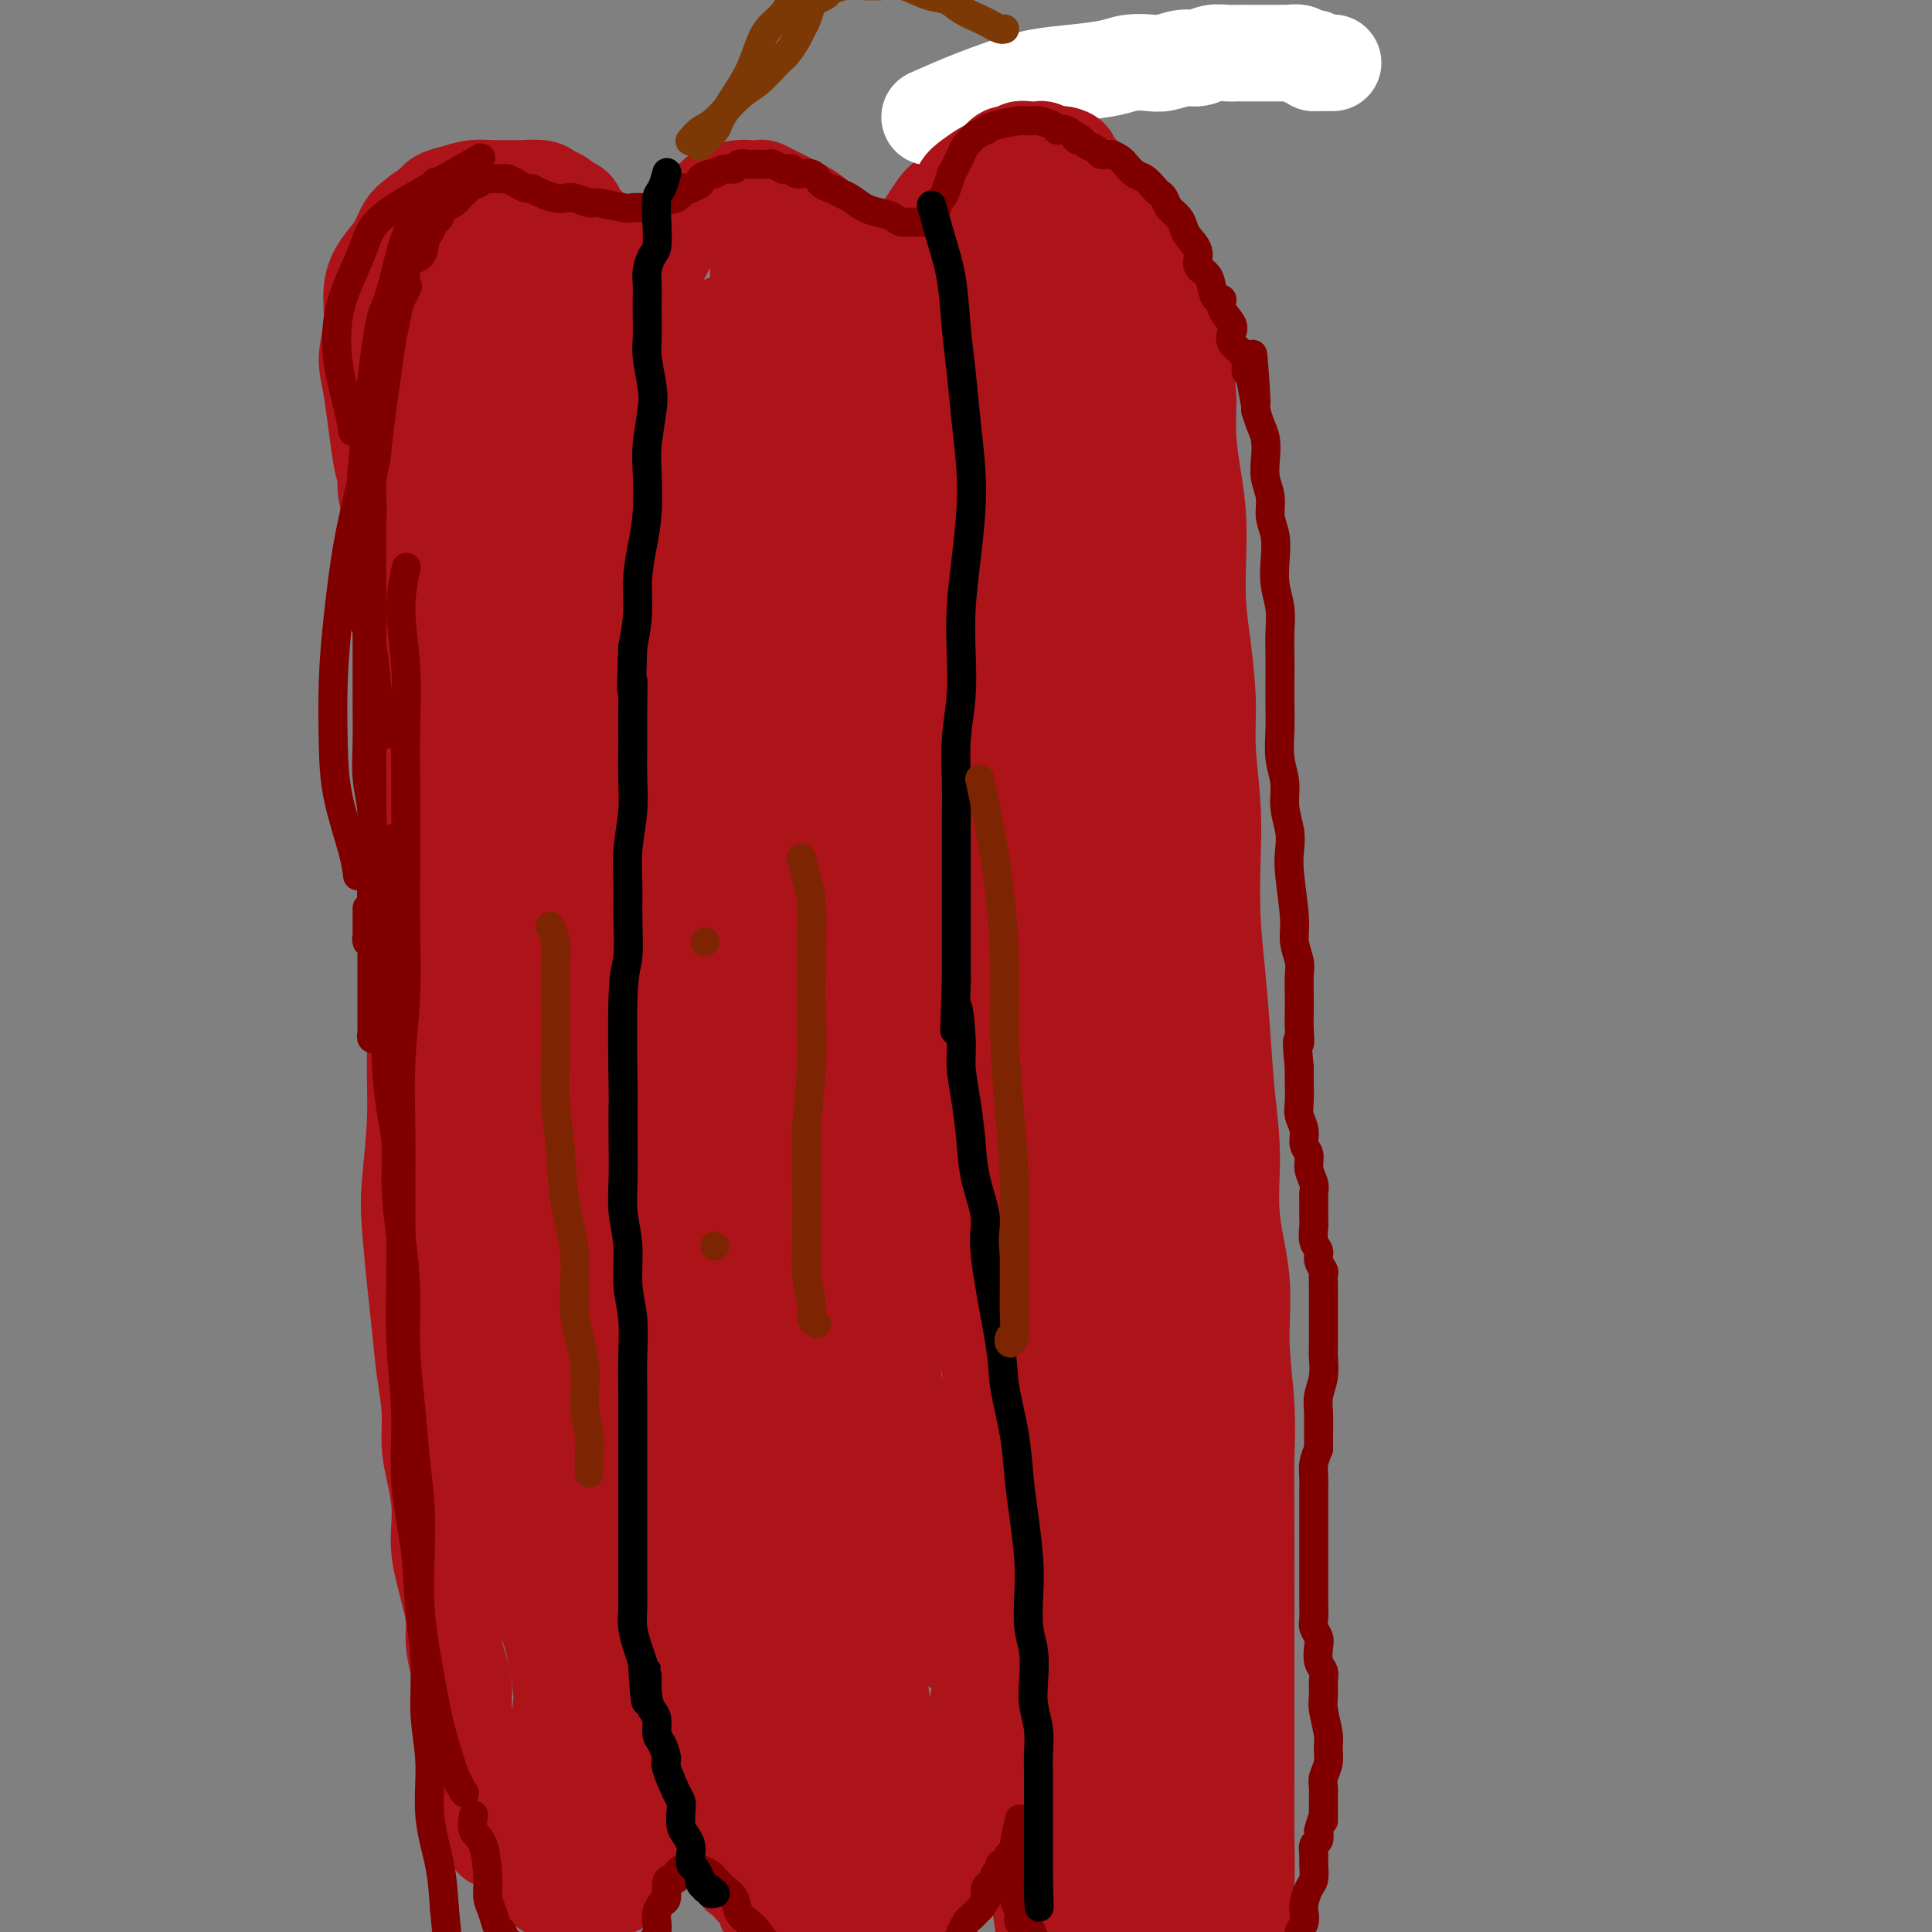 <svg viewBox='0 0 400 400' version='1.1' xmlns='http://www.w3.org/2000/svg' xmlns:xlink='http://www.w3.org/1999/xlink'><rect x="0" y="0" width="400" height="400" fill="#808080" stroke="none"/><g fill='none' stroke='#AD1419' stroke-width='20' stroke-linecap='round' stroke-linejoin='round'><path d='M106,62c-0.007,-0.005 -0.014,-0.010 0,0c0.014,0.010 0.048,0.035 0,0c-0.048,-0.035 -0.178,-0.129 0,0c0.178,0.129 0.665,0.480 0,0c-0.665,-0.480 -2.482,-1.792 -4,-3c-1.518,-1.208 -2.735,-2.313 -4,-3c-1.265,-0.687 -2.576,-0.954 -4,-1c-1.424,-0.046 -2.960,0.131 -4,0c-1.040,-0.131 -1.584,-0.571 -2,-1c-0.416,-0.429 -0.703,-0.847 -1,-1c-0.297,-0.153 -0.602,-0.041 -1,0c-0.398,0.041 -0.887,0.009 -1,0c-0.113,-0.009 0.152,0.004 0,0c-0.152,-0.004 -0.720,-0.024 -1,0c-0.280,0.024 -0.271,0.092 0,0c0.271,-0.092 0.805,-0.342 1,0c0.195,0.342 0.052,1.278 0,2c-0.052,0.722 -0.014,1.230 0,2c0.014,0.770 0.004,1.801 0,3c-0.004,1.199 -0.002,2.567 0,4c0.002,1.433 0.003,2.931 0,5c-0.003,2.069 -0.011,4.708 0,7c0.011,2.292 0.041,4.236 0,7c-0.041,2.764 -0.155,6.348 0,10c0.155,3.652 0.577,7.371 1,11c0.423,3.629 0.845,7.169 1,11c0.155,3.831 0.042,7.955 0,12c-0.042,4.045 -0.012,8.013 0,12c0.012,3.987 0.006,7.994 0,12'/><path d='M87,151c0.463,17.423 0.120,11.982 0,13c-0.120,1.018 -0.017,8.495 0,14c0.017,5.505 -0.051,9.037 0,13c0.051,3.963 0.222,8.356 0,13c-0.222,4.644 -0.837,9.540 -1,14c-0.163,4.460 0.127,8.486 0,13c-0.127,4.514 -0.671,9.517 -1,13c-0.329,3.483 -0.443,5.445 0,11c0.443,5.555 1.442,14.704 2,20c0.558,5.296 0.675,6.740 1,9c0.325,2.260 0.858,5.335 1,8c0.142,2.665 -0.106,4.921 0,7c0.106,2.079 0.567,3.981 1,6c0.433,2.019 0.837,4.156 1,6c0.163,1.844 0.086,3.395 0,5c-0.086,1.605 -0.182,3.264 0,5c0.182,1.736 0.640,3.549 1,5c0.360,1.451 0.622,2.539 1,4c0.378,1.461 0.871,3.293 1,5c0.129,1.707 -0.106,3.288 0,5c0.106,1.712 0.554,3.553 1,5c0.446,1.447 0.889,2.498 1,4c0.111,1.502 -0.111,3.455 0,5c0.111,1.545 0.554,2.682 1,4c0.446,1.318 0.894,2.818 1,4c0.106,1.182 -0.129,2.046 0,3c0.129,0.954 0.622,1.998 1,3c0.378,1.002 0.640,1.962 1,3c0.360,1.038 0.817,2.154 1,3c0.183,0.846 0.091,1.423 0,2'/><path d='M101,376c1.743,8.866 1.100,3.530 1,2c-0.100,-1.530 0.343,0.746 1,2c0.657,1.254 1.528,1.487 2,2c0.472,0.513 0.544,1.308 1,2c0.456,0.692 1.296,1.282 2,2c0.704,0.718 1.274,1.564 2,2c0.726,0.436 1.610,0.460 2,1c0.390,0.540 0.288,1.595 1,2c0.712,0.405 2.239,0.161 3,0c0.761,-0.161 0.756,-0.238 1,0c0.244,0.238 0.738,0.792 1,1c0.262,0.208 0.293,0.071 1,0c0.707,-0.071 2.091,-0.075 3,0c0.909,0.075 1.343,0.228 2,0c0.657,-0.228 1.538,-0.838 2,-1c0.462,-0.162 0.505,0.125 1,0c0.495,-0.125 1.442,-0.661 2,-1c0.558,-0.339 0.728,-0.481 1,-1c0.272,-0.519 0.646,-1.416 1,-2c0.354,-0.584 0.687,-0.854 1,-2c0.313,-1.146 0.607,-3.169 1,-5c0.393,-1.831 0.887,-3.472 1,-6c0.113,-2.528 -0.154,-5.945 0,-9c0.154,-3.055 0.729,-5.750 1,-9c0.271,-3.250 0.237,-7.057 0,-11c-0.237,-3.943 -0.676,-8.022 -1,-12c-0.324,-3.978 -0.534,-7.853 -1,-12c-0.466,-4.147 -1.187,-8.565 -2,-13c-0.813,-4.435 -1.719,-8.886 -2,-13c-0.281,-4.114 0.063,-7.890 0,-12c-0.063,-4.110 -0.531,-8.555 -1,-13'/><path d='M128,270c-1.143,-13.772 -0.501,-10.700 0,-12c0.501,-1.300 0.862,-6.970 1,-12c0.138,-5.030 0.052,-9.420 0,-14c-0.052,-4.580 -0.069,-9.349 0,-14c0.069,-4.651 0.225,-9.185 0,-14c-0.225,-4.815 -0.830,-9.912 -1,-14c-0.170,-4.088 0.095,-7.168 0,-11c-0.095,-3.832 -0.551,-8.416 -1,-12c-0.449,-3.584 -0.890,-6.166 -1,-11c-0.110,-4.834 0.111,-11.918 0,-15c-0.111,-3.082 -0.556,-2.162 -1,-4c-0.444,-1.838 -0.889,-6.432 -1,-10c-0.111,-3.568 0.111,-6.108 0,-9c-0.111,-2.892 -0.554,-6.136 -1,-9c-0.446,-2.864 -0.893,-5.346 -1,-8c-0.107,-2.654 0.126,-5.478 0,-8c-0.126,-2.522 -0.611,-4.741 -1,-7c-0.389,-2.259 -0.681,-4.558 -1,-7c-0.319,-2.442 -0.664,-5.028 -1,-7c-0.336,-1.972 -0.664,-3.329 -1,-5c-0.336,-1.671 -0.682,-3.656 -1,-5c-0.318,-1.344 -0.610,-2.048 -1,-3c-0.390,-0.952 -0.879,-2.154 -1,-3c-0.121,-0.846 0.126,-1.337 0,-2c-0.126,-0.663 -0.625,-1.497 -1,-2c-0.375,-0.503 -0.625,-0.674 -1,-1c-0.375,-0.326 -0.874,-0.805 -1,-1c-0.126,-0.195 0.121,-0.104 0,0c-0.121,0.104 -0.609,0.220 -1,0c-0.391,-0.220 -0.683,-0.777 -1,-1c-0.317,-0.223 -0.658,-0.111 -1,0'/><path d='M109,49c-0.888,-0.464 -0.608,-0.125 -1,0c-0.392,0.125 -1.457,0.037 -2,0c-0.543,-0.037 -0.563,-0.024 -1,0c-0.437,0.024 -1.290,0.059 -2,0c-0.710,-0.059 -1.275,-0.212 -2,0c-0.725,0.212 -1.609,0.788 -2,1c-0.391,0.212 -0.290,0.060 -1,0c-0.710,-0.060 -2.233,-0.027 -3,0c-0.767,0.027 -0.780,0.047 -1,0c-0.220,-0.047 -0.647,-0.162 -1,0c-0.353,0.162 -0.633,0.600 -1,1c-0.367,0.400 -0.821,0.762 -1,1c-0.179,0.238 -0.084,0.353 0,1c0.084,0.647 0.155,1.826 0,3c-0.155,1.174 -0.537,2.344 -1,4c-0.463,1.656 -1.007,3.797 -1,6c0.007,2.203 0.565,4.468 1,7c0.435,2.532 0.745,5.331 1,8c0.255,2.669 0.454,5.209 1,8c0.546,2.791 1.440,5.833 2,9c0.560,3.167 0.785,6.460 1,10c0.215,3.540 0.421,7.327 1,11c0.579,3.673 1.531,7.231 2,11c0.469,3.769 0.455,7.750 1,12c0.545,4.250 1.648,8.771 2,13c0.352,4.229 -0.047,8.166 0,12c0.047,3.834 0.538,7.564 1,12c0.462,4.436 0.894,9.579 1,14c0.106,4.421 -0.112,8.120 0,12c0.112,3.880 0.556,7.940 1,12'/><path d='M104,217c0.659,11.768 0.805,10.188 1,12c0.195,1.812 0.439,7.016 1,11c0.561,3.984 1.441,6.749 2,10c0.559,3.251 0.798,6.990 1,10c0.202,3.010 0.369,5.293 1,8c0.631,2.707 1.728,5.840 2,8c0.272,2.160 -0.281,3.346 0,5c0.281,1.654 1.397,3.774 2,5c0.603,1.226 0.693,1.558 1,2c0.307,0.442 0.830,0.995 1,1c0.170,0.005 -0.014,-0.540 0,-1c0.014,-0.460 0.224,-0.837 0,-2c-0.224,-1.163 -0.883,-3.111 -1,-7c-0.117,-3.889 0.308,-9.719 0,-16c-0.308,-6.281 -1.351,-13.012 -2,-21c-0.649,-7.988 -0.906,-17.233 -1,-26c-0.094,-8.767 -0.025,-17.057 0,-25c0.025,-7.943 0.008,-15.541 0,-22c-0.008,-6.459 -0.005,-11.781 0,-17c0.005,-5.219 0.013,-10.337 0,-15c-0.013,-4.663 -0.045,-8.872 0,-13c0.045,-4.128 0.168,-8.173 0,-12c-0.168,-3.827 -0.626,-7.434 -1,-11c-0.374,-3.566 -0.665,-7.091 -1,-10c-0.335,-2.909 -0.716,-5.202 -1,-7c-0.284,-1.798 -0.472,-3.101 -1,-4c-0.528,-0.899 -1.396,-1.393 -2,-2c-0.604,-0.607 -0.946,-1.328 -1,-2c-0.054,-0.672 0.178,-1.296 0,-2c-0.178,-0.704 -0.765,-1.487 -1,-2c-0.235,-0.513 -0.117,-0.757 0,-1'/><path d='M104,71c-1.463,-6.817 -1.121,-3.358 -1,-2c0.121,1.358 0.021,0.616 0,0c-0.021,-0.616 0.035,-1.108 0,-1c-0.035,0.108 -0.162,0.814 0,1c0.162,0.186 0.614,-0.147 1,0c0.386,0.147 0.705,0.775 1,2c0.295,1.225 0.565,3.049 1,5c0.435,1.951 1.034,4.030 2,10c0.966,5.970 2.298,15.832 3,21c0.702,5.168 0.772,5.642 1,9c0.228,3.358 0.612,9.600 1,16c0.388,6.400 0.779,12.957 1,19c0.221,6.043 0.270,11.571 0,18c-0.270,6.429 -0.861,13.759 -1,21c-0.139,7.241 0.173,14.393 0,21c-0.173,6.607 -0.832,12.669 -1,19c-0.168,6.331 0.155,12.929 0,19c-0.155,6.071 -0.789,11.613 -1,17c-0.211,5.387 0.002,10.619 0,16c-0.002,5.381 -0.220,10.912 0,16c0.220,5.088 0.877,9.732 1,14c0.123,4.268 -0.287,8.161 0,12c0.287,3.839 1.272,7.623 2,11c0.728,3.377 1.198,6.347 2,9c0.802,2.653 1.935,4.990 3,7c1.065,2.010 2.063,3.694 3,5c0.937,1.306 1.812,2.234 2,3c0.188,0.766 -0.310,1.370 0,2c0.310,0.630 1.430,1.285 2,2c0.570,0.715 0.592,1.490 1,2c0.408,0.510 1.204,0.755 2,1'/><path d='M129,366c1.965,3.861 0.376,2.512 0,2c-0.376,-0.512 0.461,-0.189 1,0c0.539,0.189 0.779,0.243 1,0c0.221,-0.243 0.422,-0.785 0,-2c-0.422,-1.215 -1.466,-3.103 -2,-6c-0.534,-2.897 -0.556,-6.801 -1,-11c-0.444,-4.199 -1.310,-8.691 -2,-13c-0.690,-4.309 -1.205,-8.433 -3,-15c-1.795,-6.567 -4.869,-15.577 -6,-20c-1.131,-4.423 -0.319,-4.261 -1,-7c-0.681,-2.739 -2.854,-8.380 -4,-13c-1.146,-4.620 -1.266,-8.218 -2,-12c-0.734,-3.782 -2.081,-7.749 -3,-11c-0.919,-3.251 -1.408,-5.788 -2,-8c-0.592,-2.212 -1.287,-4.100 -2,-6c-0.713,-1.900 -1.445,-3.812 -2,-5c-0.555,-1.188 -0.933,-1.653 -1,-2c-0.067,-0.347 0.177,-0.577 0,-1c-0.177,-0.423 -0.777,-1.040 -1,-1c-0.223,0.040 -0.071,0.736 0,1c0.071,0.264 0.060,0.097 0,1c-0.060,0.903 -0.171,2.875 0,5c0.171,2.125 0.622,4.404 1,7c0.378,2.596 0.682,5.509 1,9c0.318,3.491 0.651,7.561 1,11c0.349,3.439 0.713,6.247 1,10c0.287,3.753 0.497,8.450 1,12c0.503,3.550 1.300,5.951 2,9c0.700,3.049 1.304,6.744 2,10c0.696,3.256 1.485,6.073 2,9c0.515,2.927 0.758,5.963 1,9'/><path d='M111,328c1.428,6.960 1.500,5.858 2,7c0.500,1.142 1.430,4.526 2,7c0.570,2.474 0.782,4.039 1,6c0.218,1.961 0.443,4.319 1,6c0.557,1.681 1.445,2.684 2,4c0.555,1.316 0.779,2.944 1,4c0.221,1.056 0.441,1.540 1,3c0.559,1.460 1.456,3.895 2,5c0.544,1.105 0.734,0.881 1,1c0.266,0.119 0.607,0.582 1,1c0.393,0.418 0.837,0.793 1,1c0.163,0.207 0.044,0.248 0,0c-0.044,-0.248 -0.013,-0.785 0,-1c0.013,-0.215 0.006,-0.107 0,0'/><path d='M129,52c-0.001,-0.003 -0.002,-0.007 0,0c0.002,0.007 0.008,0.023 0,0c-0.008,-0.023 -0.031,-0.086 0,0c0.031,0.086 0.116,0.320 0,0c-0.116,-0.320 -0.435,-1.193 0,0c0.435,1.193 1.622,4.453 2,7c0.378,2.547 -0.054,4.379 0,7c0.054,2.621 0.593,6.029 1,9c0.407,2.971 0.684,5.506 1,8c0.316,2.494 0.673,4.948 1,8c0.327,3.052 0.623,6.701 1,10c0.377,3.299 0.833,6.247 1,10c0.167,3.753 0.045,8.311 0,12c-0.045,3.689 -0.013,6.510 0,10c0.013,3.490 0.006,7.650 0,11c-0.006,3.350 -0.012,5.891 0,9c0.012,3.109 0.042,6.787 0,10c-0.042,3.213 -0.156,5.962 0,9c0.156,3.038 0.580,6.365 1,9c0.420,2.635 0.834,4.577 1,7c0.166,2.423 0.083,5.325 0,8c-0.083,2.675 -0.166,5.123 0,8c0.166,2.877 0.581,6.184 1,9c0.419,2.816 0.844,5.143 1,8c0.156,2.857 0.045,6.245 0,9c-0.045,2.755 -0.022,4.878 0,7'/><path d='M140,237c0.562,21.147 -0.031,11.014 0,9c0.031,-2.014 0.688,4.089 1,8c0.312,3.911 0.279,5.628 0,8c-0.279,2.372 -0.806,5.400 -1,8c-0.194,2.600 -0.056,4.774 0,7c0.056,2.226 0.029,4.506 0,7c-0.029,2.494 -0.061,5.202 0,7c0.061,1.798 0.216,2.686 0,5c-0.216,2.314 -0.804,6.056 -1,8c-0.196,1.944 0.000,2.092 0,3c-0.000,0.908 -0.197,2.577 0,4c0.197,1.423 0.789,2.598 1,4c0.211,1.402 0.043,3.029 0,4c-0.043,0.971 0.040,1.287 0,2c-0.040,0.713 -0.204,1.824 0,3c0.204,1.176 0.776,2.418 1,4c0.224,1.582 0.101,3.503 0,5c-0.101,1.497 -0.181,2.570 0,4c0.181,1.430 0.622,3.215 1,5c0.378,1.785 0.691,3.568 1,5c0.309,1.432 0.612,2.512 1,4c0.388,1.488 0.860,3.384 1,5c0.140,1.616 -0.051,2.953 0,4c0.051,1.047 0.344,1.803 1,3c0.656,1.197 1.676,2.833 2,4c0.324,1.167 -0.050,1.863 0,3c0.050,1.137 0.522,2.713 1,4c0.478,1.287 0.963,2.283 1,3c0.037,0.717 -0.375,1.155 0,2c0.375,0.845 1.536,2.099 2,3c0.464,0.901 0.232,1.451 0,2'/><path d='M152,384c1.815,7.569 0.851,2.990 1,2c0.149,-0.990 1.410,1.607 2,3c0.590,1.393 0.510,1.582 1,2c0.490,0.418 1.548,1.066 2,2c0.452,0.934 0.296,2.153 1,3c0.704,0.847 2.269,1.321 3,2c0.731,0.679 0.629,1.563 1,2c0.371,0.437 1.217,0.428 2,1c0.783,0.572 1.505,1.725 2,2c0.495,0.275 0.763,-0.329 1,0c0.237,0.329 0.443,1.590 1,2c0.557,0.410 1.463,-0.030 2,0c0.537,0.030 0.703,0.529 1,1c0.297,0.471 0.723,0.915 1,1c0.277,0.085 0.403,-0.187 1,0c0.597,0.187 1.665,0.833 2,1c0.335,0.167 -0.064,-0.147 0,0c0.064,0.147 0.591,0.753 1,1c0.409,0.247 0.700,0.133 1,0c0.300,-0.133 0.610,-0.285 1,0c0.390,0.285 0.860,1.005 1,1c0.140,-0.005 -0.050,-0.737 0,-1c0.050,-0.263 0.341,-0.059 1,0c0.659,0.059 1.686,-0.029 2,0c0.314,0.029 -0.085,0.174 0,0c0.085,-0.174 0.656,-0.668 1,-1c0.344,-0.332 0.462,-0.503 1,-1c0.538,-0.497 1.495,-1.319 2,-2c0.505,-0.681 0.559,-1.222 1,-2c0.441,-0.778 1.269,-1.794 2,-3c0.731,-1.206 1.366,-2.603 2,-4'/><path d='M192,396c1.814,-2.884 1.848,-3.593 2,-5c0.152,-1.407 0.422,-3.512 1,-5c0.578,-1.488 1.464,-2.359 2,-4c0.536,-1.641 0.720,-4.052 1,-6c0.280,-1.948 0.655,-3.434 1,-5c0.345,-1.566 0.661,-3.211 1,-5c0.339,-1.789 0.702,-3.722 1,-5c0.298,-1.278 0.533,-1.901 1,-5c0.467,-3.099 1.168,-8.675 2,-12c0.832,-3.325 1.795,-4.400 2,-6c0.205,-1.600 -0.349,-3.726 0,-6c0.349,-2.274 1.600,-4.696 2,-7c0.400,-2.304 -0.050,-4.489 0,-7c0.050,-2.511 0.602,-5.349 1,-7c0.398,-1.651 0.643,-2.115 1,-7c0.357,-4.885 0.827,-14.190 1,-18c0.173,-3.810 0.050,-2.124 0,-3c-0.050,-0.876 -0.028,-4.315 0,-7c0.028,-2.685 0.061,-4.616 0,-7c-0.061,-2.384 -0.216,-5.220 0,-8c0.216,-2.780 0.804,-5.504 1,-8c0.196,-2.496 -0.000,-4.765 0,-7c0.000,-2.235 0.197,-4.437 0,-7c-0.197,-2.563 -0.788,-5.487 -1,-8c-0.212,-2.513 -0.046,-4.615 0,-7c0.046,-2.385 -0.029,-5.052 0,-8c0.029,-2.948 0.162,-6.178 0,-9c-0.162,-2.822 -0.618,-5.235 -1,-8c-0.382,-2.765 -0.691,-5.883 -1,-9'/><path d='M209,190c-0.703,-9.296 -0.962,-8.036 -1,-9c-0.038,-0.964 0.144,-4.152 0,-7c-0.144,-2.848 -0.615,-5.356 -1,-8c-0.385,-2.644 -0.684,-5.423 -1,-8c-0.316,-2.577 -0.649,-4.953 -1,-7c-0.351,-2.047 -0.720,-3.764 -1,-6c-0.280,-2.236 -0.470,-4.992 -1,-7c-0.530,-2.008 -1.400,-3.267 -2,-6c-0.600,-2.733 -0.930,-6.940 -1,-9c-0.070,-2.060 0.121,-1.972 0,-3c-0.121,-1.028 -0.553,-3.173 -1,-5c-0.447,-1.827 -0.907,-3.336 -1,-5c-0.093,-1.664 0.182,-3.483 0,-5c-0.182,-1.517 -0.822,-2.730 -1,-4c-0.178,-1.270 0.107,-2.595 0,-4c-0.107,-1.405 -0.606,-2.889 -1,-4c-0.394,-1.111 -0.683,-1.848 -1,-3c-0.317,-1.152 -0.661,-2.719 -1,-4c-0.339,-1.281 -0.672,-2.277 -1,-3c-0.328,-0.723 -0.650,-1.175 -1,-2c-0.350,-0.825 -0.727,-2.024 -1,-3c-0.273,-0.976 -0.443,-1.731 -1,-3c-0.557,-1.269 -1.500,-3.053 -2,-4c-0.500,-0.947 -0.557,-1.057 -1,-2c-0.443,-0.943 -1.272,-2.717 -2,-4c-0.728,-1.283 -1.354,-2.073 -2,-3c-0.646,-0.927 -1.311,-1.992 -2,-3c-0.689,-1.008 -1.401,-1.961 -2,-3c-0.599,-1.039 -1.084,-2.164 -2,-3c-0.916,-0.836 -2.262,-1.382 -3,-2c-0.738,-0.618 -0.869,-1.309 -1,-2'/><path d='M173,49c-2.230,-2.836 -1.805,-1.926 -2,-2c-0.195,-0.074 -1.011,-1.133 -2,-2c-0.989,-0.867 -2.153,-1.543 -3,-2c-0.847,-0.457 -1.378,-0.697 -2,-1c-0.622,-0.303 -1.336,-0.669 -2,-1c-0.664,-0.331 -1.278,-0.625 -2,-1c-0.722,-0.375 -1.552,-0.830 -2,-1c-0.448,-0.170 -0.513,-0.055 -1,0c-0.487,0.055 -1.396,0.052 -2,0c-0.604,-0.052 -0.904,-0.151 -2,0c-1.096,0.151 -2.989,0.554 -4,1c-1.011,0.446 -1.141,0.936 -1,1c0.141,0.064 0.555,-0.298 0,0c-0.555,0.298 -2.077,1.255 -3,2c-0.923,0.745 -1.248,1.278 -2,2c-0.752,0.722 -1.930,1.634 -3,3c-1.070,1.366 -2.030,3.186 -3,5c-0.970,1.814 -1.949,3.622 -3,6c-1.051,2.378 -2.174,5.324 -3,8c-0.826,2.676 -1.357,5.080 -2,8c-0.643,2.920 -1.399,6.355 -2,10c-0.601,3.645 -1.046,7.498 -1,12c0.046,4.502 0.582,9.652 1,14c0.418,4.348 0.717,7.895 1,12c0.283,4.105 0.550,8.768 1,13c0.450,4.232 1.082,8.032 2,12c0.918,3.968 2.122,8.105 3,12c0.878,3.895 1.431,7.549 2,11c0.569,3.451 1.153,6.698 2,10c0.847,3.302 1.956,6.658 3,10c1.044,3.342 2.022,6.671 3,10'/><path d='M144,201c2.839,11.813 2.438,8.846 3,10c0.562,1.154 2.089,6.429 3,10c0.911,3.571 1.207,5.439 2,7c0.793,1.561 2.083,2.816 3,4c0.917,1.184 1.461,2.296 2,3c0.539,0.704 1.072,1.000 2,0c0.928,-1.000 2.251,-3.297 3,-5c0.749,-1.703 0.926,-2.812 2,-12c1.074,-9.188 3.046,-26.453 4,-37c0.954,-10.547 0.891,-14.375 1,-19c0.109,-4.625 0.391,-10.046 0,-15c-0.391,-4.954 -1.456,-9.440 -2,-13c-0.544,-3.560 -0.569,-6.195 -1,-9c-0.431,-2.805 -1.268,-5.780 -2,-9c-0.732,-3.220 -1.359,-6.683 -2,-10c-0.641,-3.317 -1.296,-6.486 -2,-10c-0.704,-3.514 -1.457,-7.372 -2,-11c-0.543,-3.628 -0.877,-7.027 -1,-10c-0.123,-2.973 -0.034,-5.519 0,-8c0.034,-2.481 0.012,-4.897 0,-7c-0.012,-2.103 -0.014,-3.894 0,-5c0.014,-1.106 0.044,-1.529 0,-2c-0.044,-0.471 -0.163,-0.992 0,-1c0.163,-0.008 0.609,0.496 1,1c0.391,0.504 0.726,1.008 1,2c0.274,0.992 0.485,2.473 1,5c0.515,2.527 1.334,6.100 2,11c0.666,4.900 1.179,11.127 2,18c0.821,6.873 1.949,14.392 3,23c1.051,8.608 2.026,18.304 3,28'/><path d='M170,140c2.433,19.037 2.014,22.631 2,31c-0.014,8.369 0.376,21.513 1,34c0.624,12.487 1.480,24.316 2,36c0.520,11.684 0.703,23.223 1,35c0.297,11.777 0.709,23.794 1,35c0.291,11.206 0.463,21.602 1,32c0.537,10.398 1.439,20.798 2,29c0.561,8.202 0.781,14.206 2,24c1.219,9.794 3.439,23.376 5,30c1.561,6.624 2.465,6.288 3,7c0.535,0.712 0.701,2.471 1,3c0.299,0.529 0.730,-0.171 1,-1c0.270,-0.829 0.380,-1.786 0,-4c-0.380,-2.214 -1.251,-5.685 -2,-10c-0.749,-4.315 -1.376,-9.475 -2,-16c-0.624,-6.525 -1.246,-14.417 -2,-23c-0.754,-8.583 -1.639,-17.858 -3,-27c-1.361,-9.142 -3.199,-18.152 -5,-27c-1.801,-8.848 -3.566,-17.535 -5,-26c-1.434,-8.465 -2.537,-16.709 -4,-25c-1.463,-8.291 -3.287,-16.628 -5,-24c-1.713,-7.372 -3.314,-13.779 -5,-21c-1.686,-7.221 -3.457,-15.255 -5,-23c-1.543,-7.745 -2.859,-15.199 -4,-23c-1.141,-7.801 -2.107,-15.947 -3,-24c-0.893,-8.053 -1.715,-16.011 -2,-23c-0.285,-6.989 -0.035,-13.007 0,-19c0.035,-5.993 -0.144,-11.960 0,-17c0.144,-5.040 0.613,-9.154 1,-13c0.387,-3.846 0.694,-7.423 1,-11'/><path d='M147,79c0.102,-14.280 0.356,-8.481 1,-7c0.644,1.481 1.676,-1.358 2,-3c0.324,-1.642 -0.061,-2.088 0,-2c0.061,0.088 0.569,0.711 1,1c0.431,0.289 0.785,0.244 1,1c0.215,0.756 0.292,2.311 1,5c0.708,2.689 2.047,6.510 3,9c0.953,2.490 1.520,3.647 3,13c1.480,9.353 3.871,26.901 5,38c1.129,11.099 0.994,15.750 1,23c0.006,7.250 0.151,17.099 0,26c-0.151,8.901 -0.600,16.854 -1,26c-0.400,9.146 -0.753,19.484 -1,30c-0.247,10.516 -0.388,21.210 -1,31c-0.612,9.790 -1.695,18.678 -2,28c-0.305,9.322 0.170,19.079 0,28c-0.170,8.921 -0.984,17.004 -1,25c-0.016,7.996 0.765,15.903 1,23c0.235,7.097 -0.077,13.383 0,19c0.077,5.617 0.542,10.565 1,15c0.458,4.435 0.909,8.355 1,11c0.091,2.645 -0.176,4.013 0,5c0.176,0.987 0.796,1.592 1,2c0.204,0.408 -0.008,0.618 0,0c0.008,-0.618 0.234,-2.063 0,-4c-0.234,-1.937 -0.930,-4.364 -1,-8c-0.070,-3.636 0.486,-8.480 0,-14c-0.486,-5.520 -2.016,-11.717 -3,-18c-0.984,-6.283 -1.424,-12.652 -2,-19c-0.576,-6.348 -1.288,-12.674 -2,-19'/><path d='M155,344c-1.474,-15.187 -1.660,-13.153 -2,-16c-0.340,-2.847 -0.833,-10.575 -1,-17c-0.167,-6.425 -0.006,-11.547 0,-17c0.006,-5.453 -0.142,-11.236 0,-17c0.142,-5.764 0.574,-11.510 1,-17c0.426,-5.490 0.847,-10.723 1,-16c0.153,-5.277 0.037,-10.597 0,-15c-0.037,-4.403 0.004,-7.889 0,-13c-0.004,-5.111 -0.053,-11.846 0,-15c0.053,-3.154 0.210,-2.726 0,-4c-0.210,-1.274 -0.785,-4.248 -1,-6c-0.215,-1.752 -0.070,-2.280 0,-3c0.070,-0.720 0.063,-1.630 0,-2c-0.063,-0.370 -0.183,-0.199 0,0c0.183,0.199 0.668,0.426 1,2c0.332,1.574 0.511,4.496 1,8c0.489,3.504 1.290,7.592 2,13c0.710,5.408 1.330,12.137 2,19c0.670,6.863 1.391,13.859 2,21c0.609,7.141 1.107,14.426 2,22c0.893,7.574 2.180,15.437 3,23c0.820,7.563 1.174,14.824 2,22c0.826,7.176 2.124,14.265 3,21c0.876,6.735 1.331,13.114 2,19c0.669,5.886 1.552,11.279 2,16c0.448,4.721 0.460,8.769 1,12c0.540,3.231 1.609,5.645 2,8c0.391,2.355 0.105,4.652 0,6c-0.105,1.348 -0.028,1.748 0,2c0.028,0.252 0.008,0.358 0,0c-0.008,-0.358 -0.004,-1.179 0,-2'/><path d='M178,398c3.570,31.055 -0.006,3.694 -2,-9c-1.994,-12.694 -2.406,-10.720 -3,-14c-0.594,-3.280 -1.369,-11.814 -2,-20c-0.631,-8.186 -1.118,-16.025 -1,-24c0.118,-7.975 0.841,-16.086 1,-24c0.159,-7.914 -0.248,-15.631 0,-24c0.248,-8.369 1.149,-17.391 2,-24c0.851,-6.609 1.651,-10.804 2,-22c0.349,-11.196 0.247,-29.392 0,-40c-0.247,-10.608 -0.641,-13.628 -1,-18c-0.359,-4.372 -0.685,-10.095 -1,-15c-0.315,-4.905 -0.621,-8.990 -1,-13c-0.379,-4.010 -0.831,-7.944 -1,-12c-0.169,-4.056 -0.057,-8.232 0,-12c0.057,-3.768 0.057,-7.127 0,-11c-0.057,-3.873 -0.170,-8.258 0,-12c0.170,-3.742 0.624,-6.839 1,-10c0.376,-3.161 0.674,-6.384 1,-9c0.326,-2.616 0.678,-4.624 1,-7c0.322,-2.376 0.612,-5.121 1,-7c0.388,-1.879 0.875,-2.893 1,-4c0.125,-1.107 -0.111,-2.309 0,-3c0.111,-0.691 0.569,-0.872 1,-1c0.431,-0.128 0.835,-0.204 1,0c0.165,0.204 0.092,0.687 0,1c-0.092,0.313 -0.204,0.457 0,1c0.204,0.543 0.725,1.486 1,2c0.275,0.514 0.305,0.600 1,2c0.695,1.400 2.056,4.114 3,7c0.944,2.886 1.472,5.943 2,9'/><path d='M185,85c1.916,5.307 2.205,8.074 3,12c0.795,3.926 2.096,9.009 3,14c0.904,4.991 1.413,9.889 2,15c0.587,5.111 1.254,10.435 2,16c0.746,5.565 1.570,11.371 2,17c0.430,5.629 0.464,11.079 1,17c0.536,5.921 1.573,12.311 2,17c0.427,4.689 0.244,7.676 1,16c0.756,8.324 2.452,21.984 3,30c0.548,8.016 -0.053,10.387 0,14c0.053,3.613 0.761,8.467 1,13c0.239,4.533 0.008,8.744 0,13c-0.008,4.256 0.205,8.556 0,12c-0.205,3.444 -0.829,6.032 -1,9c-0.171,2.968 0.112,6.316 0,9c-0.112,2.684 -0.617,4.705 -1,7c-0.383,2.295 -0.642,4.866 -1,7c-0.358,2.134 -0.813,3.833 -1,5c-0.187,1.167 -0.106,1.804 0,3c0.106,1.196 0.238,2.951 0,4c-0.238,1.049 -0.847,1.391 -1,2c-0.153,0.609 0.151,1.484 0,2c-0.151,0.516 -0.758,0.672 -1,1c-0.242,0.328 -0.121,0.830 0,1c0.121,0.170 0.241,0.010 0,0c-0.241,-0.010 -0.844,0.130 -1,0c-0.156,-0.130 0.133,-0.530 0,-1c-0.133,-0.470 -0.690,-1.011 -1,-2c-0.310,-0.989 -0.374,-2.425 -1,-5c-0.626,-2.575 -1.813,-6.287 -3,-10'/><path d='M193,323c-1.313,-4.793 -2.096,-7.776 -3,-12c-0.904,-4.224 -1.930,-9.688 -3,-15c-1.070,-5.312 -2.185,-10.472 -3,-16c-0.815,-5.528 -1.331,-11.423 -2,-17c-0.669,-5.577 -1.493,-10.835 -2,-16c-0.507,-5.165 -0.699,-10.236 -1,-16c-0.301,-5.764 -0.712,-12.221 -1,-17c-0.288,-4.779 -0.452,-7.880 -1,-16c-0.548,-8.120 -1.480,-21.260 -2,-29c-0.520,-7.740 -0.630,-10.080 -1,-14c-0.370,-3.920 -1.001,-9.419 -1,-14c0.001,-4.581 0.633,-8.245 1,-12c0.367,-3.755 0.469,-7.600 1,-11c0.531,-3.400 1.490,-6.354 2,-9c0.510,-2.646 0.572,-4.983 1,-7c0.428,-2.017 1.224,-3.716 2,-5c0.776,-1.284 1.532,-2.155 2,-3c0.468,-0.845 0.647,-1.664 1,-2c0.353,-0.336 0.878,-0.188 1,0c0.122,0.188 -0.160,0.417 0,1c0.160,0.583 0.761,1.521 1,3c0.239,1.479 0.117,3.498 0,6c-0.117,2.502 -0.227,5.485 0,9c0.227,3.515 0.792,7.560 1,12c0.208,4.440 0.059,9.275 0,14c-0.059,4.725 -0.030,9.341 0,14c0.030,4.659 0.060,9.362 0,14c-0.060,4.638 -0.208,9.210 0,14c0.208,4.790 0.774,9.797 1,14c0.226,4.203 0.113,7.601 0,11'/><path d='M187,204c0.643,19.299 0.749,11.547 1,11c0.251,-0.547 0.645,6.112 1,10c0.355,3.888 0.671,5.006 1,7c0.329,1.994 0.671,4.866 1,7c0.329,2.134 0.645,3.531 1,5c0.355,1.469 0.748,3.012 1,5c0.252,1.988 0.361,4.423 1,6c0.639,1.577 1.807,2.296 3,5c1.193,2.704 2.411,7.394 3,10c0.589,2.606 0.550,3.130 1,4c0.450,0.870 1.388,2.087 2,3c0.612,0.913 0.896,1.522 1,2c0.104,0.478 0.028,0.825 0,1c-0.028,0.175 -0.007,0.177 0,0c0.007,-0.177 0.002,-0.532 0,-1c-0.002,-0.468 0.000,-1.048 0,-2c-0.000,-0.952 -0.003,-2.276 0,-4c0.003,-1.724 0.012,-3.848 0,-6c-0.012,-2.152 -0.044,-4.333 0,-7c0.044,-2.667 0.166,-5.822 0,-9c-0.166,-3.178 -0.618,-6.380 -1,-9c-0.382,-2.620 -0.695,-4.658 -1,-7c-0.305,-2.342 -0.604,-4.986 -1,-7c-0.396,-2.014 -0.891,-3.397 -1,-5c-0.109,-1.603 0.167,-3.426 0,-5c-0.167,-1.574 -0.777,-2.900 -1,-4c-0.223,-1.100 -0.060,-1.975 0,-3c0.060,-1.025 0.016,-2.199 0,-3c-0.016,-0.801 -0.005,-1.229 0,-2c0.005,-0.771 0.002,-1.886 0,-3'/><path d='M199,203c-0.774,-12.476 -0.208,-5.167 0,-3c0.208,2.167 0.060,-0.810 0,-2c-0.060,-1.190 -0.030,-0.595 0,0'/><path d='M194,57c0.000,0.001 0.001,0.002 0,0c-0.001,-0.002 -0.003,-0.007 0,0c0.003,0.007 0.012,0.025 0,0c-0.012,-0.025 -0.044,-0.093 0,0c0.044,0.093 0.163,0.345 0,0c-0.163,-0.345 -0.607,-1.289 0,0c0.607,1.289 2.264,4.812 3,8c0.736,3.188 0.550,6.041 1,9c0.450,2.959 1.536,6.022 2,9c0.464,2.978 0.306,5.870 1,9c0.694,3.130 2.241,6.498 3,10c0.759,3.502 0.729,7.139 1,11c0.271,3.861 0.841,7.947 1,12c0.159,4.053 -0.093,8.075 0,12c0.093,3.925 0.532,7.754 1,12c0.468,4.246 0.966,8.909 1,13c0.034,4.091 -0.397,7.611 0,12c0.397,4.389 1.623,9.647 2,14c0.377,4.353 -0.095,7.801 0,12c0.095,4.199 0.758,9.149 1,14c0.242,4.851 0.065,9.604 0,14c-0.065,4.396 -0.017,8.435 0,13c0.017,4.565 0.005,9.657 0,14c-0.005,4.343 -0.001,7.939 0,12c0.001,4.061 0.000,8.589 0,13c-0.000,4.411 -0.000,8.706 0,13'/><path d='M211,293c0.729,28.076 0.052,14.266 0,12c-0.052,-2.266 0.521,7.012 1,13c0.479,5.988 0.863,8.685 1,12c0.137,3.315 0.027,7.249 0,11c-0.027,3.751 0.029,7.320 0,11c-0.029,3.680 -0.144,7.470 0,11c0.144,3.530 0.548,6.799 1,10c0.452,3.201 0.951,6.335 1,9c0.049,2.665 -0.353,4.860 0,9c0.353,4.140 1.461,10.226 2,14c0.539,3.774 0.511,5.235 1,7c0.489,1.765 1.496,3.833 2,6c0.504,2.167 0.505,4.433 1,6c0.495,1.567 1.483,2.436 2,4c0.517,1.564 0.561,3.823 1,5c0.439,1.177 1.271,1.272 2,2c0.729,0.728 1.355,2.090 2,3c0.645,0.910 1.310,1.369 2,2c0.690,0.631 1.406,1.433 2,2c0.594,0.567 1.065,0.900 2,1c0.935,0.100 2.334,-0.032 3,0c0.666,0.032 0.600,0.230 1,0c0.400,-0.230 1.266,-0.886 2,-1c0.734,-0.114 1.337,0.316 2,0c0.663,-0.316 1.385,-1.376 2,-2c0.615,-0.624 1.123,-0.811 2,-2c0.877,-1.189 2.122,-3.381 3,-5c0.878,-1.619 1.390,-2.667 2,-4c0.610,-1.333 1.317,-2.952 2,-5c0.683,-2.048 1.341,-4.524 2,-7'/><path d='M255,417c1.884,-4.953 1.093,-5.834 1,-8c-0.093,-2.166 0.511,-5.615 1,-9c0.489,-3.385 0.863,-6.705 1,-10c0.137,-3.295 0.037,-6.566 0,-10c-0.037,-3.434 -0.010,-7.032 0,-10c0.010,-2.968 0.002,-5.307 0,-9c-0.002,-3.693 0.001,-8.740 0,-12c-0.001,-3.260 -0.004,-4.733 0,-11c0.004,-6.267 0.017,-17.328 0,-24c-0.017,-6.672 -0.065,-8.953 0,-12c0.065,-3.047 0.243,-6.859 0,-11c-0.243,-4.141 -0.905,-8.611 -1,-13c-0.095,-4.389 0.378,-8.696 0,-13c-0.378,-4.304 -1.607,-8.603 -2,-13c-0.393,-4.397 0.049,-8.891 0,-13c-0.049,-4.109 -0.588,-7.834 -1,-12c-0.412,-4.166 -0.698,-8.772 -1,-13c-0.302,-4.228 -0.621,-8.077 -1,-12c-0.379,-3.923 -0.819,-7.920 -1,-12c-0.181,-4.080 -0.104,-8.244 0,-12c0.104,-3.756 0.234,-7.103 0,-11c-0.234,-3.897 -0.834,-8.345 -1,-12c-0.166,-3.655 0.100,-6.516 0,-10c-0.100,-3.484 -0.565,-7.591 -1,-11c-0.435,-3.409 -0.838,-6.121 -1,-9c-0.162,-2.879 -0.082,-5.926 0,-9c0.082,-3.074 0.166,-6.174 0,-9c-0.166,-2.826 -0.583,-5.376 -1,-8c-0.417,-2.624 -0.833,-5.321 -1,-8c-0.167,-2.679 -0.083,-5.339 0,-8'/><path d='M246,83c-2.052,-33.221 -1.183,-12.273 -1,-6c0.183,6.273 -0.321,-2.130 -1,-6c-0.679,-3.870 -1.533,-3.207 -2,-4c-0.467,-0.793 -0.549,-3.042 -1,-5c-0.451,-1.958 -1.273,-3.624 -2,-5c-0.727,-1.376 -1.359,-2.463 -2,-4c-0.641,-1.537 -1.291,-3.525 -2,-5c-0.709,-1.475 -1.478,-2.436 -3,-4c-1.522,-1.564 -3.796,-3.729 -5,-5c-1.204,-1.271 -1.338,-1.647 -2,-2c-0.662,-0.353 -1.853,-0.683 -3,-1c-1.147,-0.317 -2.251,-0.621 -3,-1c-0.749,-0.379 -1.145,-0.834 -2,-1c-0.855,-0.166 -2.171,-0.042 -3,0c-0.829,0.042 -1.171,0.003 -2,0c-0.829,-0.003 -2.146,0.029 -3,0c-0.854,-0.029 -1.244,-0.121 -2,0c-0.756,0.121 -1.879,0.454 -3,1c-1.121,0.546 -2.240,1.304 -3,2c-0.760,0.696 -1.162,1.330 -2,2c-0.838,0.670 -2.112,1.377 -3,2c-0.888,0.623 -1.389,1.161 -2,2c-0.611,0.839 -1.330,1.978 -2,3c-0.670,1.022 -1.291,1.926 -2,3c-0.709,1.074 -1.508,2.319 -2,4c-0.492,1.681 -0.679,3.799 -1,6c-0.321,2.201 -0.777,4.487 -1,7c-0.223,2.513 -0.214,5.254 0,8c0.214,2.746 0.633,5.499 1,9c0.367,3.501 0.684,7.751 1,12'/><path d='M188,95c0.365,8.616 1.279,9.156 2,12c0.721,2.844 1.251,7.991 2,13c0.749,5.009 1.717,9.878 3,15c1.283,5.122 2.879,10.496 4,16c1.121,5.504 1.765,11.138 3,17c1.235,5.862 3.059,11.951 4,18c0.941,6.049 0.999,12.056 2,18c1.001,5.944 2.944,11.823 4,17c1.056,5.177 1.225,9.652 2,14c0.775,4.348 2.156,8.570 3,12c0.844,3.430 1.150,6.067 2,9c0.850,2.933 2.242,6.163 3,7c0.758,0.837 0.880,-0.719 1,-2c0.120,-1.281 0.238,-2.287 0,-5c-0.238,-2.713 -0.834,-7.134 -1,-12c-0.166,-4.866 0.096,-10.178 0,-16c-0.096,-5.822 -0.552,-12.154 -1,-19c-0.448,-6.846 -0.889,-14.205 -1,-21c-0.111,-6.795 0.107,-13.026 0,-19c-0.107,-5.974 -0.539,-11.691 -1,-18c-0.461,-6.309 -0.949,-13.211 -1,-20c-0.051,-6.789 0.336,-13.465 0,-20c-0.336,-6.535 -1.396,-12.928 -2,-19c-0.604,-6.072 -0.754,-11.822 -1,-17c-0.246,-5.178 -0.588,-9.783 -1,-14c-0.412,-4.217 -0.892,-8.047 -1,-11c-0.108,-2.953 0.157,-5.029 0,-7c-0.157,-1.971 -0.734,-3.838 -1,-5c-0.266,-1.162 -0.219,-1.618 0,-2c0.219,-0.382 0.609,-0.691 1,-1'/><path d='M213,35c-1.450,-35.113 -0.577,-8.896 0,1c0.577,9.896 0.856,3.471 1,2c0.144,-1.471 0.152,2.010 1,5c0.848,2.990 2.538,5.487 4,9c1.462,3.513 2.698,8.042 4,13c1.302,4.958 2.671,10.346 4,16c1.329,5.654 2.620,11.573 4,18c1.380,6.427 2.850,13.362 4,20c1.150,6.638 1.982,12.980 3,20c1.018,7.020 2.223,14.717 3,21c0.777,6.283 1.124,11.152 2,21c0.876,9.848 2.279,24.677 3,32c0.721,7.323 0.760,7.141 1,12c0.240,4.859 0.682,14.758 1,24c0.318,9.242 0.513,17.825 1,25c0.487,7.175 1.265,12.940 1,24c-0.265,11.060 -1.573,27.415 -2,35c-0.427,7.585 0.029,6.400 0,11c-0.029,4.600 -0.541,14.984 -1,23c-0.459,8.016 -0.865,13.663 -1,20c-0.135,6.337 0.002,13.364 0,19c-0.002,5.636 -0.143,9.881 0,16c0.143,6.119 0.571,14.112 1,20c0.429,5.888 0.858,9.671 1,12c0.142,2.329 -0.005,3.205 0,4c0.005,0.795 0.162,1.509 0,1c-0.162,-0.509 -0.641,-2.239 -1,-3c-0.359,-0.761 -0.597,-0.551 -1,-2c-0.403,-1.449 -0.972,-4.557 -2,-8c-1.028,-3.443 -2.514,-7.222 -4,-11'/><path d='M240,435c-2.181,-6.270 -3.634,-10.447 -5,-16c-1.366,-5.553 -2.647,-12.484 -4,-19c-1.353,-6.516 -2.779,-12.616 -4,-19c-1.221,-6.384 -2.237,-13.051 -3,-20c-0.763,-6.949 -1.273,-14.179 -2,-21c-0.727,-6.821 -1.670,-13.232 -2,-20c-0.330,-6.768 -0.048,-13.894 0,-19c0.048,-5.106 -0.139,-8.191 0,-17c0.139,-8.809 0.602,-23.343 1,-30c0.398,-6.657 0.729,-5.439 1,-6c0.271,-0.561 0.481,-2.901 1,-6c0.519,-3.099 1.346,-6.957 2,-10c0.654,-3.043 1.135,-5.273 2,-7c0.865,-1.727 2.114,-2.953 3,-4c0.886,-1.047 1.409,-1.914 2,-2c0.591,-0.086 1.249,0.609 2,1c0.751,0.391 1.594,0.477 2,1c0.406,0.523 0.375,1.481 1,3c0.625,1.519 1.908,3.597 3,6c1.092,2.403 1.995,5.130 3,9c1.005,3.870 2.112,8.882 3,14c0.888,5.118 1.558,10.341 2,16c0.442,5.659 0.655,11.755 1,18c0.345,6.245 0.822,12.641 1,19c0.178,6.359 0.059,12.682 0,19c-0.059,6.318 -0.057,12.632 0,19c0.057,6.368 0.170,12.789 0,19c-0.170,6.211 -0.623,12.211 -1,18c-0.377,5.789 -0.678,11.366 -1,17c-0.322,5.634 -0.663,11.324 -1,16c-0.337,4.676 -0.668,8.338 -1,12'/><path d='M246,426c-0.781,11.524 -0.734,8.834 -1,9c-0.266,0.166 -0.845,3.187 -1,5c-0.155,1.813 0.113,2.418 0,3c-0.113,0.582 -0.608,1.140 -1,1c-0.392,-0.140 -0.682,-0.978 -1,-2c-0.318,-1.022 -0.665,-2.226 -1,-5c-0.335,-2.774 -0.659,-7.116 -1,-13c-0.341,-5.884 -0.700,-13.308 -1,-20c-0.300,-6.692 -0.542,-12.651 -2,-24c-1.458,-11.349 -4.131,-28.089 -5,-36c-0.869,-7.911 0.066,-6.995 0,-12c-0.066,-5.005 -1.132,-15.932 -2,-25c-0.868,-9.068 -1.539,-16.278 -2,-24c-0.461,-7.722 -0.712,-15.957 -1,-24c-0.288,-8.043 -0.613,-15.896 -1,-23c-0.387,-7.104 -0.836,-13.459 -1,-20c-0.164,-6.541 -0.045,-13.267 0,-19c0.045,-5.733 0.015,-10.475 0,-15c-0.015,-4.525 -0.014,-8.835 0,-13c0.014,-4.165 0.042,-8.184 0,-11c-0.042,-2.816 -0.153,-4.428 0,-6c0.153,-1.572 0.569,-3.105 1,-4c0.431,-0.895 0.877,-1.153 1,-1c0.123,0.153 -0.078,0.716 0,1c0.078,0.284 0.433,0.289 1,1c0.567,0.711 1.345,2.128 2,4c0.655,1.872 1.187,4.198 2,7c0.813,2.802 1.909,6.081 3,10c1.091,3.919 2.178,8.478 3,14c0.822,5.522 1.378,12.006 2,19c0.622,6.994 1.311,14.497 2,22'/><path d='M242,225c1.020,10.705 1.572,16.967 2,24c0.428,7.033 0.734,14.837 1,22c0.266,7.163 0.492,13.686 1,20c0.508,6.314 1.299,12.420 2,18c0.701,5.580 1.312,10.635 2,15c0.688,4.365 1.453,8.039 2,11c0.547,2.961 0.876,5.208 1,7c0.124,1.792 0.043,3.130 0,3c-0.043,-0.130 -0.050,-1.728 0,-3c0.050,-1.272 0.155,-2.218 0,-3c-0.155,-0.782 -0.570,-1.399 -1,-4c-0.430,-2.601 -0.875,-7.186 -2,-12c-1.125,-4.814 -2.931,-9.859 -4,-15c-1.069,-5.141 -1.400,-10.380 -2,-16c-0.600,-5.620 -1.467,-11.620 -2,-17c-0.533,-5.380 -0.731,-10.140 -1,-15c-0.269,-4.860 -0.608,-9.821 -1,-14c-0.392,-4.179 -0.837,-7.576 -1,-11c-0.163,-3.424 -0.044,-6.877 0,-10c0.044,-3.123 0.012,-5.918 0,-8c-0.012,-2.082 -0.003,-3.452 0,-4c0.003,-0.548 0.002,-0.274 0,0'/></g>
<g fill='none' stroke='#FFFFFF' stroke-width='20' stroke-linecap='round' stroke-linejoin='round'><path d='M193,24c0.001,-0.000 0.002,-0.001 0,0c-0.002,0.001 -0.006,0.003 0,0c0.006,-0.003 0.021,-0.009 0,0c-0.021,0.009 -0.079,0.035 0,0c0.079,-0.035 0.297,-0.132 0,0c-0.297,0.132 -1.107,0.491 0,0c1.107,-0.491 4.130,-1.833 7,-3c2.870,-1.167 5.586,-2.159 8,-3c2.414,-0.841 4.527,-1.532 7,-2c2.473,-0.468 5.308,-0.713 8,-1c2.692,-0.287 5.242,-0.617 7,-1c1.758,-0.383 2.725,-0.820 4,-1c1.275,-0.180 2.858,-0.105 4,0c1.142,0.105 1.843,0.238 3,0c1.157,-0.238 2.771,-0.848 4,-1c1.229,-0.152 2.072,0.156 3,0c0.928,-0.156 1.939,-0.774 3,-1c1.061,-0.226 2.171,-0.061 3,0c0.829,0.061 1.377,0.016 2,0c0.623,-0.016 1.320,-0.004 2,0c0.680,0.004 1.343,0.001 2,0c0.657,-0.001 1.308,-0.000 2,0c0.692,0.000 1.423,0.000 2,0c0.577,-0.000 0.999,-0.001 1,0c0.001,0.001 -0.418,0.004 0,0c0.418,-0.004 1.675,-0.016 2,0c0.325,0.016 -0.280,0.060 0,0c0.280,-0.060 1.446,-0.222 2,0c0.554,0.222 0.495,0.829 1,1c0.505,0.171 1.573,-0.094 2,0c0.427,0.094 0.214,0.547 0,1'/><path d='M272,13c6.344,0.000 3.203,-0.000 2,0c-1.203,0.000 -0.467,0.000 0,0c0.467,0.000 0.664,-0.000 1,0c0.336,0.000 0.810,0.000 1,0c0.190,-0.000 0.095,0.000 0,0'/></g>
<g fill='none' stroke='#AD1419' stroke-width='20' stroke-linecap='round' stroke-linejoin='round'><path d='M192,70c0.000,0.000 0.000,0.000 0,0c-0.000,-0.000 -0.000,-0.001 0,0c0.000,0.001 0.000,0.004 0,0c-0.000,-0.004 -0.000,-0.013 0,0c0.000,0.013 0.000,0.050 0,0c-0.000,-0.050 -0.001,-0.185 0,0c0.001,0.185 0.003,0.690 0,0c-0.003,-0.690 -0.011,-2.576 0,-4c0.011,-1.424 0.040,-2.387 0,-4c-0.040,-1.613 -0.149,-3.877 0,-5c0.149,-1.123 0.554,-1.104 1,-2c0.446,-0.896 0.931,-2.705 1,-4c0.069,-1.295 -0.278,-2.076 0,-3c0.278,-0.924 1.180,-1.992 2,-3c0.820,-1.008 1.556,-1.956 2,-3c0.444,-1.044 0.594,-2.182 1,-3c0.406,-0.818 1.068,-1.314 2,-2c0.932,-0.686 2.133,-1.561 3,-2c0.867,-0.439 1.401,-0.443 2,-1c0.599,-0.557 1.264,-1.666 2,-2c0.736,-0.334 1.544,0.106 2,0c0.456,-0.106 0.559,-0.757 1,-1c0.441,-0.243 1.220,-0.079 2,0c0.780,0.079 1.559,0.073 2,0c0.441,-0.073 0.542,-0.212 1,0c0.458,0.212 1.274,0.775 2,1c0.726,0.225 1.363,0.113 2,0'/><path d='M220,32c2.229,0.373 1.800,1.306 2,2c0.200,0.694 1.028,1.151 2,2c0.972,0.849 2.087,2.091 3,3c0.913,0.909 1.626,1.485 2,2c0.374,0.515 0.411,0.970 1,2c0.589,1.030 1.730,2.634 2,4c0.270,1.366 -0.330,2.494 0,3c0.330,0.506 1.590,0.388 2,3c0.410,2.612 -0.030,7.952 0,11c0.030,3.048 0.530,3.804 1,5c0.470,1.196 0.911,2.833 1,4c0.089,1.167 -0.172,1.863 0,3c0.172,1.137 0.777,2.715 1,4c0.223,1.285 0.063,2.278 0,3c-0.063,0.722 -0.031,1.174 0,2c0.031,0.826 0.060,2.025 0,3c-0.060,0.975 -0.208,1.724 0,2c0.208,0.276 0.774,0.079 1,0c0.226,-0.079 0.113,-0.039 0,0'/><path d='M128,74c0.000,0.000 0.000,0.000 0,0c-0.000,-0.000 -0.000,-0.000 0,0c0.000,0.000 0.000,0.000 0,0c-0.000,-0.000 -0.000,-0.001 0,0c0.000,0.001 0.000,0.003 0,0c-0.000,-0.003 -0.000,-0.011 0,0c0.000,0.011 0.001,0.042 0,0c-0.001,-0.042 -0.003,-0.158 0,0c0.003,0.158 0.012,0.591 0,0c-0.012,-0.591 -0.045,-2.206 0,-3c0.045,-0.794 0.167,-0.768 0,-2c-0.167,-1.232 -0.625,-3.723 -1,-6c-0.375,-2.277 -0.668,-4.339 -1,-6c-0.332,-1.661 -0.704,-2.921 -1,-4c-0.296,-1.079 -0.517,-1.977 -1,-3c-0.483,-1.023 -1.228,-2.172 -2,-3c-0.772,-0.828 -1.572,-1.335 -2,-2c-0.428,-0.665 -0.483,-1.488 -1,-2c-0.517,-0.512 -1.496,-0.711 -2,-1c-0.504,-0.289 -0.533,-0.666 -1,-1c-0.467,-0.334 -1.373,-0.625 -2,-1c-0.627,-0.375 -0.975,-0.833 -2,-1c-1.025,-0.167 -2.728,-0.041 -4,0c-1.272,0.041 -2.112,-0.001 -3,0c-0.888,0.001 -1.824,0.044 -3,0c-1.176,-0.044 -2.594,-0.177 -4,0c-1.406,0.177 -2.802,0.663 -4,1c-1.198,0.337 -2.200,0.525 -3,1c-0.800,0.475 -1.400,1.238 -2,2'/><path d='M89,43c-1.972,1.002 -2.403,1.508 -3,2c-0.597,0.492 -1.360,0.971 -2,2c-0.640,1.029 -1.157,2.606 -2,4c-0.843,1.394 -2.014,2.603 -3,4c-0.986,1.397 -1.789,2.981 -2,5c-0.211,2.019 0.168,4.472 0,7c-0.168,2.528 -0.884,5.132 -1,7c-0.116,1.868 0.368,3.001 1,7c0.632,3.999 1.412,10.865 2,14c0.588,3.135 0.984,2.541 1,3c0.016,0.459 -0.349,1.972 0,4c0.349,2.028 1.413,4.570 2,7c0.587,2.430 0.696,4.749 1,7c0.304,2.251 0.802,4.434 1,7c0.198,2.566 0.095,5.515 0,8c-0.095,2.485 -0.183,4.506 0,7c0.183,2.494 0.638,5.460 1,8c0.362,2.540 0.633,4.653 1,7c0.367,2.347 0.830,4.928 1,7c0.170,2.072 0.046,3.635 0,5c-0.046,1.365 -0.013,2.533 0,3c0.013,0.467 0.007,0.234 0,0'/><path d='M121,337c0.001,-0.003 0.002,-0.006 0,0c-0.002,0.006 -0.006,0.019 0,0c0.006,-0.019 0.023,-0.072 0,0c-0.023,0.072 -0.087,0.270 0,0c0.087,-0.270 0.326,-1.008 0,0c-0.326,1.008 -1.215,3.760 -2,6c-0.785,2.240 -1.465,3.967 -2,6c-0.535,2.033 -0.924,4.371 -1,6c-0.076,1.629 0.162,2.549 0,4c-0.162,1.451 -0.723,3.433 -1,5c-0.277,1.567 -0.270,2.719 0,4c0.270,1.281 0.804,2.691 1,4c0.196,1.309 0.056,2.517 0,3c-0.056,0.483 -0.028,0.242 0,0'/></g>
<g fill='none' stroke='#800000' stroke-width='6' stroke-linecap='round' stroke-linejoin='round'><path d='M99,33c-0.000,0.000 -0.000,0.000 0,0c0.000,-0.000 0.000,-0.000 0,0c-0.000,0.000 -0.002,0.001 0,0c0.002,-0.001 0.006,-0.003 0,0c-0.006,0.003 -0.023,0.013 0,0c0.023,-0.013 0.085,-0.049 0,0c-0.085,0.049 -0.316,0.181 0,0c0.316,-0.181 1.180,-0.676 0,0c-1.180,0.676 -4.402,2.524 -7,4c-2.598,1.476 -4.570,2.579 -7,4c-2.430,1.421 -5.318,3.160 -7,5c-1.682,1.840 -2.157,3.782 -3,6c-0.843,2.218 -2.054,4.710 -3,7c-0.946,2.290 -1.626,4.376 -2,7c-0.374,2.624 -0.440,5.786 0,9c0.440,3.214 1.388,6.481 2,9c0.612,2.519 0.889,4.291 1,5c0.111,0.709 0.055,0.354 0,0'/><path d='M84,60c-0.001,0.001 -0.001,0.002 0,0c0.001,-0.002 0.004,-0.008 0,0c-0.004,0.008 -0.015,0.030 0,0c0.015,-0.030 0.055,-0.113 0,0c-0.055,0.113 -0.206,0.422 0,0c0.206,-0.422 0.767,-1.576 0,0c-0.767,1.576 -2.863,5.883 -4,10c-1.137,4.117 -1.313,8.044 -2,13c-0.687,4.956 -1.883,10.940 -3,16c-1.117,5.060 -2.155,9.194 -3,14c-0.845,4.806 -1.498,10.283 -2,15c-0.502,4.717 -0.852,8.672 -1,13c-0.148,4.328 -0.092,9.027 0,13c0.092,3.973 0.221,7.220 1,11c0.779,3.780 2.210,8.095 3,11c0.790,2.905 0.940,4.402 1,5c0.060,0.598 0.030,0.299 0,0'/><path d='M84,118c0.010,-0.045 0.021,-0.090 0,0c-0.021,0.090 -0.072,0.314 0,0c0.072,-0.314 0.268,-1.168 0,0c-0.268,1.168 -1.000,4.357 -1,8c-0.000,3.643 0.732,7.738 1,12c0.268,4.262 0.073,8.689 0,13c-0.073,4.311 -0.023,8.506 0,13c0.023,4.494 0.020,9.287 0,14c-0.020,4.713 -0.058,9.345 0,14c0.058,4.655 0.212,9.333 0,14c-0.212,4.667 -0.790,9.322 -1,14c-0.210,4.678 -0.052,9.379 0,14c0.052,4.621 -0.002,9.163 0,14c0.002,4.837 0.060,9.968 0,15c-0.060,5.032 -0.238,9.963 0,15c0.238,5.037 0.893,10.178 1,15c0.107,4.822 -0.334,9.323 0,14c0.334,4.677 1.444,9.528 2,14c0.556,4.472 0.559,8.565 1,13c0.441,4.435 1.320,9.213 2,13c0.680,3.787 1.162,6.582 2,10c0.838,3.418 2.033,7.459 3,10c0.967,2.541 1.705,3.583 2,4c0.295,0.417 0.148,0.208 0,0'/><path d='M81,174c-0.002,0.008 -0.004,0.016 0,0c0.004,-0.016 0.015,-0.057 0,0c-0.015,0.057 -0.057,0.210 0,0c0.057,-0.210 0.211,-0.785 0,0c-0.211,0.785 -0.789,2.930 -1,4c-0.211,1.070 -0.056,1.063 0,3c0.056,1.937 0.014,5.816 0,9c-0.014,3.184 -0.001,5.673 0,8c0.001,2.327 -0.010,4.492 0,7c0.010,2.508 0.040,5.360 0,8c-0.040,2.640 -0.152,5.069 0,8c0.152,2.931 0.566,6.365 1,9c0.434,2.635 0.886,4.471 1,7c0.114,2.529 -0.110,5.750 0,9c0.110,3.250 0.554,6.529 1,10c0.446,3.471 0.894,7.135 1,11c0.106,3.865 -0.129,7.933 0,12c0.129,4.067 0.622,8.134 1,12c0.378,3.866 0.641,7.530 1,11c0.359,3.470 0.813,6.746 1,10c0.187,3.254 0.107,6.487 0,10c-0.107,3.513 -0.241,7.307 0,11c0.241,3.693 0.856,7.286 1,11c0.144,3.714 -0.182,7.551 0,11c0.182,3.449 0.874,6.512 1,10c0.126,3.488 -0.312,7.401 0,11c0.312,3.599 1.375,6.886 2,10c0.625,3.114 0.813,6.057 1,9'/><path d='M92,395c2.681,29.497 3.383,16.240 4,12c0.617,-4.240 1.147,0.536 2,4c0.853,3.464 2.028,5.617 3,8c0.972,2.383 1.742,4.996 3,7c1.258,2.004 3.003,3.399 4,5c0.997,1.601 1.247,3.409 2,5c0.753,1.591 2.011,2.967 3,4c0.989,1.033 1.711,1.724 2,2c0.289,0.276 0.144,0.138 0,0'/><path d='M98,376c-0.000,0.000 -0.000,0.000 0,0c0.000,-0.000 0.000,-0.000 0,0c-0.000,0.000 -0.000,0.001 0,0c0.000,-0.001 0.001,-0.003 0,0c-0.001,0.003 -0.002,0.011 0,0c0.002,-0.011 0.007,-0.040 0,0c-0.007,0.040 -0.026,0.149 0,0c0.026,-0.149 0.097,-0.556 0,0c-0.097,0.556 -0.363,2.077 0,3c0.363,0.923 1.354,1.249 2,3c0.646,1.751 0.947,4.926 1,7c0.053,2.074 -0.141,3.046 0,4c0.141,0.954 0.618,1.890 1,3c0.382,1.110 0.670,2.395 1,3c0.330,0.605 0.704,0.529 1,1c0.296,0.471 0.515,1.488 1,2c0.485,0.512 1.236,0.518 2,1c0.764,0.482 1.542,1.440 2,2c0.458,0.560 0.597,0.724 1,1c0.403,0.276 1.070,0.666 2,1c0.930,0.334 2.121,0.611 3,1c0.879,0.389 1.444,0.890 2,1c0.556,0.110 1.104,-0.170 2,0c0.896,0.170 2.142,0.789 3,1c0.858,0.211 1.329,0.014 2,0c0.671,-0.014 1.541,0.155 2,0c0.459,-0.155 0.507,-0.633 1,-1c0.493,-0.367 1.431,-0.624 2,-1c0.569,-0.376 0.769,-0.870 1,-1c0.231,-0.130 0.495,0.106 1,0c0.505,-0.106 1.253,-0.553 2,-1'/><path d='M133,406c1.940,-0.733 1.291,-0.567 1,-1c-0.291,-0.433 -0.222,-1.467 0,-2c0.222,-0.533 0.598,-0.567 1,-1c0.402,-0.433 0.830,-1.266 1,-2c0.170,-0.734 0.083,-1.370 0,-2c-0.083,-0.630 -0.163,-1.255 0,-2c0.163,-0.745 0.570,-1.610 1,-2c0.430,-0.390 0.885,-0.303 1,-1c0.115,-0.697 -0.109,-2.176 0,-3c0.109,-0.824 0.550,-0.991 1,-1c0.450,-0.009 0.908,0.141 1,0c0.092,-0.141 -0.183,-0.574 0,-1c0.183,-0.426 0.823,-0.846 1,-1c0.177,-0.154 -0.108,-0.042 0,0c0.108,0.042 0.610,0.014 1,0c0.390,-0.014 0.667,-0.016 1,0c0.333,0.016 0.722,0.049 1,0c0.278,-0.049 0.446,-0.180 1,0c0.554,0.180 1.496,0.671 2,1c0.504,0.329 0.572,0.497 1,1c0.428,0.503 1.217,1.341 2,2c0.783,0.659 1.562,1.139 2,2c0.438,0.861 0.536,2.103 1,3c0.464,0.897 1.293,1.449 2,2c0.707,0.551 1.291,1.102 2,2c0.709,0.898 1.541,2.142 2,3c0.459,0.858 0.543,1.329 1,2c0.457,0.671 1.288,1.541 2,2c0.712,0.459 1.307,0.508 2,1c0.693,0.492 1.484,1.426 2,2c0.516,0.574 0.758,0.787 1,1'/><path d='M167,411c4.074,3.935 2.260,1.772 2,1c-0.260,-0.772 1.033,-0.154 2,0c0.967,0.154 1.606,-0.155 2,0c0.394,0.155 0.541,0.774 1,1c0.459,0.226 1.230,0.061 2,0c0.770,-0.061 1.540,-0.017 2,0c0.460,0.017 0.610,0.005 1,0c0.390,-0.005 1.021,-0.005 2,0c0.979,0.005 2.308,0.016 3,0c0.692,-0.016 0.749,-0.057 1,0c0.251,0.057 0.697,0.213 1,0c0.303,-0.213 0.463,-0.793 1,-1c0.537,-0.207 1.450,-0.040 2,0c0.550,0.040 0.735,-0.046 1,0c0.265,0.046 0.610,0.224 1,0c0.390,-0.224 0.825,-0.852 1,-1c0.175,-0.148 0.088,0.182 0,0c-0.088,-0.182 -0.179,-0.875 0,-1c0.179,-0.125 0.626,0.318 1,0c0.374,-0.318 0.674,-1.399 1,-2c0.326,-0.601 0.679,-0.723 1,-1c0.321,-0.277 0.612,-0.709 1,-1c0.388,-0.291 0.874,-0.440 1,-1c0.126,-0.560 -0.107,-1.530 0,-2c0.107,-0.470 0.553,-0.441 1,-1c0.447,-0.559 0.893,-1.708 1,-2c0.107,-0.292 -0.126,0.273 0,0c0.126,-0.273 0.611,-1.382 1,-2c0.389,-0.618 0.682,-0.743 1,-1c0.318,-0.257 0.662,-0.645 1,-1c0.338,-0.355 0.669,-0.678 1,-1'/><path d='M203,395c2.235,-3.112 1.321,-2.392 1,-2c-0.321,0.392 -0.049,0.456 0,0c0.049,-0.456 -0.127,-1.431 0,-2c0.127,-0.569 0.555,-0.731 1,-1c0.445,-0.269 0.907,-0.646 1,-1c0.093,-0.354 -0.182,-0.686 0,-1c0.182,-0.314 0.819,-0.610 1,-1c0.181,-0.390 -0.096,-0.875 0,-1c0.096,-0.125 0.565,0.110 1,0c0.435,-0.110 0.835,-0.565 1,-1c0.165,-0.435 0.096,-0.848 0,-1c-0.096,-0.152 -0.218,-0.041 0,0c0.218,0.041 0.777,0.012 1,0c0.223,-0.012 0.112,-0.006 0,0'/><path d='M211,377c-0.000,0.000 -0.000,0.000 0,0c0.000,-0.000 0.000,-0.000 0,0c-0.000,0.000 -0.000,0.000 0,0c0.000,-0.000 0.000,-0.000 0,0c-0.000,0.000 -0.000,0.001 0,0c0.000,-0.001 0.001,-0.004 0,0c-0.001,0.004 -0.004,0.016 0,0c0.004,-0.016 0.016,-0.061 0,0c-0.016,0.061 -0.058,0.229 0,0c0.058,-0.229 0.216,-0.854 0,0c-0.216,0.854 -0.806,3.188 -1,5c-0.194,1.812 0.007,3.100 0,5c-0.007,1.900 -0.224,4.410 0,6c0.224,1.590 0.888,2.261 1,3c0.112,0.739 -0.329,1.546 0,2c0.329,0.454 1.428,0.556 2,1c0.572,0.444 0.616,1.232 1,2c0.384,0.768 1.107,1.516 2,2c0.893,0.484 1.956,0.703 3,1c1.044,0.297 2.068,0.671 3,1c0.932,0.329 1.773,0.613 3,1c1.227,0.387 2.842,0.878 4,1c1.158,0.122 1.861,-0.125 3,0c1.139,0.125 2.714,0.622 4,1c1.286,0.378 2.284,0.637 3,1c0.716,0.363 1.151,0.829 2,1c0.849,0.171 2.113,0.046 3,0c0.887,-0.046 1.396,-0.013 2,0c0.604,0.013 1.302,0.007 2,0'/><path d='M248,410c5.366,1.293 2.782,1.026 2,1c-0.782,-0.026 0.238,0.189 1,0c0.762,-0.189 1.265,-0.783 2,-1c0.735,-0.217 1.701,-0.057 2,0c0.299,0.057 -0.071,0.013 0,0c0.071,-0.013 0.582,0.007 1,0c0.418,-0.007 0.743,-0.039 1,0c0.257,0.039 0.445,0.150 1,0c0.555,-0.150 1.476,-0.562 2,-1c0.524,-0.438 0.651,-0.901 1,-1c0.349,-0.099 0.919,0.167 1,0c0.081,-0.167 -0.328,-0.766 0,-1c0.328,-0.234 1.394,-0.104 2,0c0.606,0.104 0.754,0.183 1,0c0.246,-0.183 0.592,-0.626 1,-1c0.408,-0.374 0.880,-0.678 1,-1c0.120,-0.322 -0.113,-0.663 0,-1c0.113,-0.337 0.570,-0.671 1,-1c0.430,-0.329 0.833,-0.655 1,-1c0.167,-0.345 0.096,-0.710 0,-1c-0.096,-0.290 -0.219,-0.504 0,-1c0.219,-0.496 0.781,-1.272 1,-2c0.219,-0.728 0.097,-1.406 0,-2c-0.097,-0.594 -0.169,-1.103 0,-2c0.169,-0.897 0.580,-2.181 1,-3c0.420,-0.819 0.848,-1.174 1,-2c0.152,-0.826 0.027,-2.122 0,-3c-0.027,-0.878 0.044,-1.338 0,-2c-0.044,-0.662 -0.204,-1.524 0,-2c0.204,-0.476 0.773,-0.564 1,-1c0.227,-0.436 0.114,-1.218 0,-2'/><path d='M273,379c1.154,-4.396 1.040,-2.384 1,-2c-0.040,0.384 -0.007,-0.858 0,-2c0.007,-1.142 -0.012,-2.182 0,-3c0.012,-0.818 0.057,-1.413 0,-2c-0.057,-0.587 -0.215,-1.165 0,-2c0.215,-0.835 0.804,-1.927 1,-3c0.196,-1.073 -0.000,-2.125 0,-3c0.000,-0.875 0.197,-1.571 0,-3c-0.197,-1.429 -0.789,-3.589 -1,-5c-0.211,-1.411 -0.043,-2.072 0,-3c0.043,-0.928 -0.040,-2.121 0,-3c0.040,-0.879 0.203,-1.443 0,-2c-0.203,-0.557 -0.772,-1.107 -1,-2c-0.228,-0.893 -0.114,-2.130 0,-3c0.114,-0.870 0.227,-1.373 0,-2c-0.227,-0.627 -0.793,-1.379 -1,-2c-0.207,-0.621 -0.056,-1.110 0,-2c0.056,-0.890 0.015,-2.181 0,-3c-0.015,-0.819 -0.004,-1.167 0,-2c0.004,-0.833 0.001,-2.152 0,-3c-0.001,-0.848 -0.000,-1.224 0,-2c0.000,-0.776 0.000,-1.950 0,-3c-0.000,-1.050 -0.000,-1.975 0,-3c0.000,-1.025 0.000,-2.150 0,-3c-0.000,-0.850 -0.001,-1.424 0,-2c0.001,-0.576 0.003,-1.154 0,-2c-0.003,-0.846 -0.011,-1.959 0,-3c0.011,-1.041 0.041,-2.011 0,-3c-0.041,-0.989 -0.155,-1.997 0,-3c0.155,-1.003 0.577,-2.002 1,-3'/><path d='M273,300c-0.004,-12.997 -0.015,-5.990 0,-4c0.015,1.990 0.057,-1.037 0,-3c-0.057,-1.963 -0.211,-2.862 0,-4c0.211,-1.138 0.789,-2.515 1,-4c0.211,-1.485 0.057,-3.078 0,-4c-0.057,-0.922 -0.015,-1.173 0,-2c0.015,-0.827 0.004,-2.229 0,-3c-0.004,-0.771 -0.001,-0.913 0,-2c0.001,-1.087 -0.000,-3.121 0,-4c0.000,-0.879 0.001,-0.602 0,-1c-0.001,-0.398 -0.004,-1.472 0,-2c0.004,-0.528 0.016,-0.512 0,-1c-0.016,-0.488 -0.061,-1.481 0,-2c0.061,-0.519 0.227,-0.566 0,-1c-0.227,-0.434 -0.845,-1.256 -1,-2c-0.155,-0.744 0.155,-1.410 0,-2c-0.155,-0.590 -0.774,-1.103 -1,-2c-0.226,-0.897 -0.060,-2.179 0,-3c0.060,-0.821 0.012,-1.181 0,-2c-0.012,-0.819 0.012,-2.096 0,-3c-0.012,-0.904 -0.060,-1.435 0,-2c0.060,-0.565 0.227,-1.166 0,-2c-0.227,-0.834 -0.849,-1.903 -1,-3c-0.151,-1.097 0.170,-2.221 0,-3c-0.170,-0.779 -0.830,-1.212 -1,-2c-0.170,-0.788 0.151,-1.929 0,-3c-0.151,-1.071 -0.772,-2.071 -1,-3c-0.228,-0.929 -0.061,-1.789 0,-3c0.061,-1.211 0.018,-2.775 0,-4c-0.018,-1.225 -0.009,-2.113 0,-3'/><path d='M269,221c-0.774,-7.659 -0.208,-5.305 0,-5c0.208,0.305 0.057,-1.439 0,-3c-0.057,-1.561 -0.019,-2.938 0,-4c0.019,-1.062 0.020,-1.808 0,-3c-0.020,-1.192 -0.062,-2.829 0,-4c0.062,-1.171 0.226,-1.877 0,-3c-0.226,-1.123 -0.844,-2.662 -1,-4c-0.156,-1.338 0.150,-2.475 0,-5c-0.150,-2.525 -0.757,-6.439 -1,-9c-0.243,-2.561 -0.121,-3.768 0,-5c0.121,-1.232 0.243,-2.489 0,-4c-0.243,-1.511 -0.850,-3.278 -1,-5c-0.150,-1.722 0.156,-3.401 0,-5c-0.156,-1.599 -0.774,-3.119 -1,-5c-0.226,-1.881 -0.061,-4.123 0,-6c0.061,-1.877 0.017,-3.390 0,-5c-0.017,-1.610 -0.008,-3.318 0,-5c0.008,-1.682 0.016,-3.337 0,-5c-0.016,-1.663 -0.056,-3.333 0,-5c0.056,-1.667 0.207,-3.330 0,-5c-0.207,-1.670 -0.772,-3.345 -1,-5c-0.228,-1.655 -0.117,-3.289 0,-5c0.117,-1.711 0.241,-3.500 0,-5c-0.241,-1.500 -0.849,-2.712 -1,-4c-0.151,-1.288 0.153,-2.652 0,-4c-0.153,-1.348 -0.762,-2.682 -1,-4c-0.238,-1.318 -0.105,-2.621 0,-4c0.105,-1.379 0.182,-2.833 0,-4c-0.182,-1.167 -0.623,-2.048 -1,-3c-0.377,-0.952 -0.688,-1.976 -1,-3'/><path d='M260,85c-1.348,-21.562 -0.220,-7.468 0,-3c0.220,4.468 -0.470,-0.689 -1,-3c-0.530,-2.311 -0.899,-1.774 -1,-2c-0.101,-0.226 0.066,-1.214 0,-2c-0.066,-0.786 -0.365,-1.368 -1,-2c-0.635,-0.632 -1.605,-1.312 -2,-2c-0.395,-0.688 -0.214,-1.384 0,-2c0.214,-0.616 0.460,-1.151 0,-2c-0.460,-0.849 -1.628,-2.013 -2,-3c-0.372,-0.987 0.050,-1.797 0,-2c-0.050,-0.203 -0.572,0.200 -1,0c-0.428,-0.200 -0.762,-1.002 -1,-2c-0.238,-0.998 -0.378,-2.193 -1,-3c-0.622,-0.807 -1.724,-1.227 -2,-2c-0.276,-0.773 0.273,-1.897 0,-3c-0.273,-1.103 -1.368,-2.183 -2,-3c-0.632,-0.817 -0.799,-1.371 -1,-2c-0.201,-0.629 -0.434,-1.333 -1,-2c-0.566,-0.667 -1.464,-1.296 -2,-2c-0.536,-0.704 -0.710,-1.483 -1,-2c-0.290,-0.517 -0.698,-0.772 -1,-1c-0.302,-0.228 -0.500,-0.428 -1,-1c-0.500,-0.572 -1.302,-1.516 -2,-2c-0.698,-0.484 -1.290,-0.507 -2,-1c-0.710,-0.493 -1.537,-1.456 -2,-2c-0.463,-0.544 -0.561,-0.671 -1,-1c-0.439,-0.329 -1.217,-0.862 -2,-1c-0.783,-0.138 -1.571,0.118 -2,0c-0.429,-0.118 -0.500,-0.609 -1,-1c-0.500,-0.391 -1.429,-0.683 -2,-1c-0.571,-0.317 -0.786,-0.658 -1,-1'/><path d='M224,29c-3.231,-2.351 -1.307,-0.227 -1,0c0.307,0.227 -1.001,-1.442 -2,-2c-0.999,-0.558 -1.687,-0.006 -2,0c-0.313,0.006 -0.251,-0.535 -1,-1c-0.749,-0.465 -2.308,-0.854 -3,-1c-0.692,-0.146 -0.515,-0.049 -1,0c-0.485,0.049 -1.631,0.051 -2,0c-0.369,-0.051 0.038,-0.154 -1,0c-1.038,0.154 -3.521,0.566 -5,1c-1.479,0.434 -1.955,0.890 -2,1c-0.045,0.110 0.340,-0.125 0,0c-0.340,0.125 -1.405,0.610 -2,1c-0.595,0.390 -0.719,0.687 -1,1c-0.281,0.313 -0.719,0.643 -1,1c-0.281,0.357 -0.404,0.740 -1,2c-0.596,1.260 -1.666,3.398 -2,4c-0.334,0.602 0.069,-0.333 0,0c-0.069,0.333 -0.610,1.935 -1,3c-0.390,1.065 -0.630,1.595 -1,2c-0.370,0.405 -0.869,0.687 -1,1c-0.131,0.313 0.106,0.658 0,1c-0.106,0.342 -0.554,0.680 -1,1c-0.446,0.320 -0.888,0.622 -1,1c-0.112,0.378 0.107,0.833 0,1c-0.107,0.167 -0.540,0.045 -1,0c-0.460,-0.045 -0.948,-0.012 -1,0c-0.052,0.012 0.332,0.003 0,0c-0.332,-0.003 -1.381,-0.001 -2,0c-0.619,0.001 -0.810,0.000 -1,0'/><path d='M187,46c-1.082,-0.020 -1.287,-0.568 -2,-1c-0.713,-0.432 -1.934,-0.746 -3,-1c-1.066,-0.254 -1.977,-0.448 -3,-1c-1.023,-0.552 -2.160,-1.462 -3,-2c-0.840,-0.538 -1.384,-0.703 -2,-1c-0.616,-0.297 -1.303,-0.724 -2,-1c-0.697,-0.276 -1.405,-0.399 -2,-1c-0.595,-0.601 -1.078,-1.678 -2,-2c-0.922,-0.322 -2.284,0.111 -3,0c-0.716,-0.111 -0.787,-0.766 -1,-1c-0.213,-0.234 -0.567,-0.049 -1,0c-0.433,0.049 -0.946,-0.039 -1,0c-0.054,0.039 0.350,0.207 0,0c-0.350,-0.207 -1.455,-0.787 -2,-1c-0.545,-0.213 -0.531,-0.058 -1,0c-0.469,0.058 -1.420,0.020 -2,0c-0.580,-0.020 -0.788,-0.020 -1,0c-0.212,0.020 -0.428,0.062 -1,0c-0.572,-0.062 -1.500,-0.228 -2,0c-0.500,0.228 -0.573,0.849 -1,1c-0.427,0.151 -1.208,-0.167 -2,0c-0.792,0.167 -1.593,0.819 -2,1c-0.407,0.181 -0.418,-0.109 -1,0c-0.582,0.109 -1.733,0.617 -2,1c-0.267,0.383 0.350,0.642 0,1c-0.350,0.358 -1.665,0.817 -2,1c-0.335,0.183 0.312,0.090 0,0c-0.312,-0.090 -1.584,-0.178 -2,0c-0.416,0.178 0.024,0.622 0,1c-0.024,0.378 -0.512,0.689 -1,1'/><path d='M140,41c-3.427,1.080 -2.495,0.279 -2,0c0.495,-0.279 0.551,-0.036 0,0c-0.551,0.036 -1.710,-0.134 -2,0c-0.290,0.134 0.287,0.573 0,1c-0.287,0.427 -1.439,0.842 -2,1c-0.561,0.158 -0.530,0.057 -1,0c-0.470,-0.057 -1.442,-0.072 -2,0c-0.558,0.072 -0.702,0.229 -2,0c-1.298,-0.229 -3.750,-0.845 -5,-1c-1.250,-0.155 -1.297,0.152 -2,0c-0.703,-0.152 -2.062,-0.763 -3,-1c-0.938,-0.237 -1.455,-0.101 -2,0c-0.545,0.101 -1.118,0.168 -2,0c-0.882,-0.168 -2.071,-0.571 -3,-1c-0.929,-0.429 -1.597,-0.886 -2,-1c-0.403,-0.114 -0.542,0.113 -1,0c-0.458,-0.113 -1.236,-0.566 -2,-1c-0.764,-0.434 -1.514,-0.848 -2,-1c-0.486,-0.152 -0.708,-0.042 -1,0c-0.292,0.042 -0.656,0.015 -1,0c-0.344,-0.015 -0.670,-0.019 -1,0c-0.330,0.019 -0.666,0.061 -1,0c-0.334,-0.061 -0.667,-0.224 -1,0c-0.333,0.224 -0.667,0.833 -1,1c-0.333,0.167 -0.666,-0.110 -1,0c-0.334,0.110 -0.670,0.607 -1,1c-0.330,0.393 -0.656,0.683 -1,1c-0.344,0.317 -0.708,0.662 -1,1c-0.292,0.338 -0.512,0.668 -1,1c-0.488,0.332 -1.244,0.666 -2,1'/><path d='M92,43c-1.725,1.347 -1.037,1.716 -1,2c0.037,0.284 -0.576,0.483 -1,1c-0.424,0.517 -0.658,1.354 -1,2c-0.342,0.646 -0.792,1.103 -1,2c-0.208,0.897 -0.174,2.233 -1,3c-0.826,0.767 -2.513,0.965 -3,2c-0.487,1.035 0.224,2.906 0,4c-0.224,1.094 -1.385,1.410 -2,3c-0.615,1.590 -0.686,4.452 -1,6c-0.314,1.548 -0.873,1.781 -1,3c-0.127,1.219 0.177,3.424 0,5c-0.177,1.576 -0.836,2.525 -1,4c-0.164,1.475 0.166,3.478 0,5c-0.166,1.522 -0.829,2.563 -1,4c-0.171,1.437 0.150,3.271 0,5c-0.150,1.729 -0.772,3.354 -1,5c-0.228,1.646 -0.061,3.313 0,5c0.061,1.687 0.016,3.395 0,5c-0.016,1.605 -0.004,3.107 0,5c0.004,1.893 0.001,4.177 0,6c-0.001,1.823 -0.000,3.186 0,5c0.000,1.814 0.000,4.079 0,6c-0.000,1.921 -0.000,3.499 0,5c0.000,1.501 0.000,2.924 0,5c-0.000,2.076 -0.000,4.805 0,7c0.000,2.195 0.000,3.856 0,6c-0.000,2.144 -0.000,4.771 0,7c0.000,2.229 0.000,4.062 0,6c-0.000,1.938 -0.000,3.982 0,6c0.000,2.018 0.000,4.009 0,6'/><path d='M77,179c-0.155,14.576 -0.041,6.016 0,4c0.041,-2.016 0.011,2.512 0,5c-0.011,2.488 -0.003,2.935 0,4c0.003,1.065 0.001,2.747 0,4c-0.001,1.253 -0.000,2.077 0,3c0.000,0.923 -0.000,1.946 0,3c0.000,1.054 0.000,2.138 0,3c-0.000,0.862 -0.001,1.503 0,2c0.001,0.497 0.004,0.851 0,2c-0.004,1.149 -0.015,3.092 0,4c0.015,0.908 0.057,0.779 0,1c-0.057,0.221 -0.211,0.791 0,1c0.211,0.209 0.788,0.056 1,0c0.212,-0.056 0.061,-0.016 0,0c-0.061,0.016 -0.030,0.008 0,0'/><path d='M90,40c0.000,-0.000 0.000,-0.000 0,0c-0.000,0.000 -0.000,0.001 0,0c0.000,-0.001 0.001,-0.003 0,0c-0.001,0.003 -0.003,0.011 0,0c0.003,-0.011 0.010,-0.039 0,0c-0.010,0.039 -0.038,0.147 0,0c0.038,-0.147 0.140,-0.547 0,0c-0.140,0.547 -0.524,2.043 -1,3c-0.476,0.957 -1.045,1.376 -2,3c-0.955,1.624 -2.297,4.452 -3,7c-0.703,2.548 -0.766,4.814 -1,7c-0.234,2.186 -0.640,4.291 -1,6c-0.360,1.709 -0.675,3.022 -1,5c-0.325,1.978 -0.660,4.622 -1,7c-0.340,2.378 -0.683,4.490 -1,7c-0.317,2.510 -0.607,5.417 -1,8c-0.393,2.583 -0.890,4.841 -1,7c-0.110,2.159 0.167,4.218 0,7c-0.167,2.782 -0.777,6.289 -1,9c-0.223,2.711 -0.060,4.628 0,7c0.060,2.372 0.015,5.199 0,8c-0.015,2.801 -0.000,5.577 0,8c0.000,2.423 -0.014,4.492 0,7c0.014,2.508 0.056,5.454 0,8c-0.056,2.546 -0.211,4.693 0,7c0.211,2.307 0.789,4.773 1,7c0.211,2.227 0.057,4.215 0,6c-0.057,1.785 -0.016,3.367 0,5c0.016,1.633 0.008,3.316 0,5'/><path d='M77,184c-0.016,13.973 -0.057,6.907 0,5c0.057,-1.907 0.211,1.346 0,3c-0.211,1.654 -0.789,1.707 -1,2c-0.211,0.293 -0.057,0.824 0,1c0.057,0.176 0.015,-0.004 0,-1c-0.015,-0.996 -0.004,-2.806 0,-4c0.004,-1.194 0.001,-1.770 0,-2c-0.001,-0.230 -0.001,-0.115 0,0'/><path d='M90,38c-0.000,0.001 -0.001,0.001 0,0c0.001,-0.001 0.003,-0.004 0,0c-0.003,0.004 -0.009,0.015 0,0c0.009,-0.015 0.035,-0.057 0,0c-0.035,0.057 -0.131,0.213 0,0c0.131,-0.213 0.488,-0.796 0,0c-0.488,0.796 -1.820,2.972 -3,5c-1.180,2.028 -2.208,3.908 -3,6c-0.792,2.092 -1.347,4.395 -2,7c-0.653,2.605 -1.404,5.513 -2,7c-0.596,1.487 -1.037,1.554 -2,8c-0.963,6.446 -2.447,19.269 -3,26c-0.553,6.731 -0.173,7.368 0,10c0.173,2.632 0.140,7.259 0,11c-0.140,3.741 -0.388,6.595 0,9c0.388,2.405 1.410,4.361 2,7c0.590,2.639 0.746,5.961 1,8c0.254,2.039 0.604,2.794 1,4c0.396,1.206 0.837,2.863 1,4c0.163,1.137 0.046,1.753 0,2c-0.046,0.247 -0.023,0.123 0,0'/></g>
<g fill='none' stroke='#000000' stroke-width='6' stroke-linecap='round' stroke-linejoin='round'><path d='M138,36c0.006,-0.022 0.012,-0.044 0,0c-0.012,0.044 -0.042,0.156 0,0c0.042,-0.156 0.156,-0.578 0,0c-0.156,0.578 -0.580,2.156 -1,3c-0.420,0.844 -0.834,0.953 -1,2c-0.166,1.047 -0.083,3.032 0,5c0.083,1.968 0.166,3.920 0,5c-0.166,1.080 -0.580,1.287 -1,2c-0.420,0.713 -0.844,1.930 -1,3c-0.156,1.070 -0.043,1.992 0,3c0.043,1.008 0.015,2.104 0,3c-0.015,0.896 -0.017,1.594 0,3c0.017,1.406 0.053,3.519 0,5c-0.053,1.481 -0.197,2.328 0,4c0.197,1.672 0.733,4.167 1,6c0.267,1.833 0.265,3.002 0,5c-0.265,1.998 -0.793,4.826 -1,7c-0.207,2.174 -0.093,3.696 0,6c0.093,2.304 0.166,5.391 0,8c-0.166,2.609 -0.570,4.741 -1,7c-0.430,2.259 -0.885,4.647 -1,7c-0.115,2.353 0.110,4.672 0,7c-0.110,2.328 -0.555,4.664 -1,7'/><path d='M131,134c-0.464,13.377 -0.123,7.821 0,7c0.123,-0.821 0.029,3.093 0,6c-0.029,2.907 0.006,4.807 0,7c-0.006,2.193 -0.055,4.680 0,7c0.055,2.320 0.212,4.473 0,7c-0.212,2.527 -0.793,5.427 -1,8c-0.207,2.573 -0.042,4.818 0,7c0.042,2.182 -0.041,4.303 0,7c0.041,2.697 0.207,5.972 0,8c-0.207,2.028 -0.787,2.809 -1,8c-0.213,5.191 -0.058,14.792 0,19c0.058,4.208 0.020,3.024 0,4c-0.020,0.976 -0.020,4.111 0,7c0.020,2.889 0.062,5.533 0,8c-0.062,2.467 -0.227,4.759 0,7c0.227,2.241 0.845,4.431 1,7c0.155,2.569 -0.155,5.518 0,8c0.155,2.482 0.774,4.497 1,7c0.226,2.503 0.061,5.493 0,8c-0.061,2.507 -0.016,4.532 0,7c0.016,2.468 0.004,5.379 0,8c-0.004,2.621 -0.001,4.952 0,7c0.001,2.048 0.001,3.815 0,6c-0.001,2.185 -0.001,4.790 0,7c0.001,2.210 0.003,4.027 0,6c-0.003,1.973 -0.012,4.103 0,6c0.012,1.897 0.044,3.560 0,5c-0.044,1.440 -0.166,2.657 0,4c0.166,1.343 0.619,2.812 1,4c0.381,1.188 0.691,2.094 1,3'/><path d='M133,344c0.857,14.944 0.999,5.804 1,3c0.001,-2.804 -0.141,0.728 0,3c0.141,2.272 0.564,3.285 1,4c0.436,0.715 0.886,1.133 1,2c0.114,0.867 -0.106,2.183 0,3c0.106,0.817 0.540,1.136 1,2c0.460,0.864 0.947,2.275 1,3c0.053,0.725 -0.326,0.764 0,2c0.326,1.236 1.358,3.668 2,5c0.642,1.332 0.894,1.564 1,2c0.106,0.436 0.067,1.075 0,2c-0.067,0.925 -0.162,2.136 0,3c0.162,0.864 0.582,1.382 1,2c0.418,0.618 0.834,1.336 1,2c0.166,0.664 0.083,1.273 0,2c-0.083,0.727 -0.167,1.571 0,2c0.167,0.429 0.585,0.444 1,1c0.415,0.556 0.828,1.652 1,2c0.172,0.348 0.103,-0.051 0,0c-0.103,0.051 -0.239,0.553 0,1c0.239,0.447 0.852,0.838 1,1c0.148,0.162 -0.171,0.096 0,0c0.171,-0.096 0.830,-0.222 1,0c0.170,0.222 -0.150,0.791 0,1c0.150,0.209 0.771,0.056 1,0c0.229,-0.056 0.065,-0.016 0,0c-0.065,0.016 -0.033,0.008 0,0'/><path d='M193,43c0.003,0.012 0.007,0.024 0,0c-0.007,-0.024 -0.023,-0.083 0,0c0.023,0.083 0.086,0.308 0,0c-0.086,-0.308 -0.321,-1.150 0,0c0.321,1.150 1.199,4.292 2,7c0.801,2.708 1.525,4.984 2,8c0.475,3.016 0.703,6.774 1,10c0.297,3.226 0.665,5.920 1,9c0.335,3.080 0.636,6.547 1,10c0.364,3.453 0.791,6.892 1,10c0.209,3.108 0.201,5.885 0,9c-0.201,3.115 -0.593,6.566 -1,10c-0.407,3.434 -0.827,6.849 -1,10c-0.173,3.151 -0.099,6.038 0,9c0.099,2.962 0.223,6.001 0,9c-0.223,2.999 -0.792,5.960 -1,9c-0.208,3.040 -0.056,6.161 0,9c0.056,2.839 0.015,5.398 0,8c-0.015,2.602 -0.004,5.247 0,8c0.004,2.753 0.001,5.614 0,8c-0.001,2.386 -0.000,4.296 0,6c0.000,1.704 0.000,3.201 0,5c-0.000,1.799 -0.000,3.899 0,6'/><path d='M198,203c-0.528,17.468 -0.348,8.137 0,6c0.348,-2.137 0.865,2.921 1,6c0.135,3.079 -0.113,4.178 0,6c0.113,1.822 0.588,4.365 1,7c0.412,2.635 0.762,5.362 1,8c0.238,2.638 0.363,5.187 1,8c0.637,2.813 1.785,5.891 2,8c0.215,2.109 -0.503,3.251 0,8c0.503,4.749 2.229,13.105 3,18c0.771,4.895 0.589,6.327 1,9c0.411,2.673 1.417,6.585 2,10c0.583,3.415 0.744,6.331 1,9c0.256,2.669 0.608,5.089 1,8c0.392,2.911 0.823,6.311 1,9c0.177,2.689 0.099,4.665 0,7c-0.099,2.335 -0.219,5.029 0,7c0.219,1.971 0.777,3.220 1,5c0.223,1.780 0.112,4.093 0,6c-0.112,1.907 -0.226,3.408 0,5c0.226,1.592 0.793,3.274 1,5c0.207,1.726 0.056,3.496 0,5c-0.056,1.504 -0.015,2.741 0,4c0.015,1.259 0.004,2.539 0,4c-0.004,1.461 -0.001,3.101 0,4c0.001,0.899 0.000,1.057 0,2c-0.000,0.943 -0.000,2.673 0,4c0.000,1.327 0.000,2.253 0,3c-0.000,0.747 -0.000,1.317 0,2c0.000,0.683 0.000,1.481 0,2c-0.000,0.519 -0.000,0.760 0,1'/><path d='M215,389c0.309,10.619 0.083,4.166 0,2c-0.083,-2.166 -0.022,-0.044 0,1c0.022,1.044 0.006,1.012 0,1c-0.006,-0.012 -0.002,-0.003 0,0c0.002,0.003 0.000,0.001 0,0c-0.000,-0.001 -0.000,-0.000 0,0'/></g>
<g fill='none' stroke='#7C3805' stroke-width='6' stroke-linecap='round' stroke-linejoin='round'><path d='M145,30c0.006,-0.006 0.013,-0.012 0,0c-0.013,0.012 -0.044,0.042 0,0c0.044,-0.042 0.164,-0.156 0,0c-0.164,0.156 -0.612,0.581 0,0c0.612,-0.581 2.286,-2.167 3,-3c0.714,-0.833 0.469,-0.912 1,-2c0.531,-1.088 1.837,-3.186 3,-5c1.163,-1.814 2.184,-3.343 3,-5c0.816,-1.657 1.426,-3.441 2,-5c0.574,-1.559 1.112,-2.892 2,-4c0.888,-1.108 2.128,-1.989 3,-3c0.872,-1.011 1.377,-2.151 2,-3c0.623,-0.849 1.365,-1.407 2,-2c0.635,-0.593 1.163,-1.221 2,-2c0.837,-0.779 1.983,-1.707 3,-2c1.017,-0.293 1.903,0.051 3,0c1.097,-0.051 2.403,-0.497 4,-1c1.597,-0.503 3.486,-1.063 5,-1c1.514,0.063 2.653,0.749 4,1c1.347,0.251 2.901,0.068 4,0c1.099,-0.068 1.743,-0.019 2,0c0.257,0.019 0.129,0.010 0,0'/><path d='M143,29c0.003,-0.004 0.007,-0.008 0,0c-0.007,0.008 -0.023,0.027 0,0c0.023,-0.027 0.085,-0.101 0,0c-0.085,0.101 -0.316,0.377 0,0c0.316,-0.377 1.180,-1.407 2,-2c0.820,-0.593 1.595,-0.749 3,-2c1.405,-1.251 3.441,-3.599 5,-5c1.559,-1.401 2.641,-1.856 4,-3c1.359,-1.144 2.994,-2.977 4,-4c1.006,-1.023 1.383,-1.237 2,-2c0.617,-0.763 1.474,-2.074 2,-3c0.526,-0.926 0.723,-1.467 1,-2c0.277,-0.533 0.636,-1.060 1,-2c0.364,-0.940 0.734,-2.294 1,-3c0.266,-0.706 0.428,-0.764 1,-1c0.572,-0.236 1.552,-0.651 2,-1c0.448,-0.349 0.362,-0.631 1,-1c0.638,-0.369 2.001,-0.824 3,-1c0.999,-0.176 1.636,-0.073 3,0c1.364,0.073 3.455,0.116 5,0c1.545,-0.116 2.543,-0.392 4,0c1.457,0.392 3.373,1.453 5,2c1.627,0.547 2.964,0.581 4,1c1.036,0.419 1.770,1.223 3,2c1.230,0.777 2.957,1.529 4,2c1.043,0.471 1.403,0.662 2,1c0.597,0.338 1.430,0.822 2,1c0.570,0.178 0.877,0.051 1,0c0.123,-0.051 0.061,-0.025 0,0'/></g>
<g fill='none' stroke='#7D2502' stroke-width='6' stroke-linecap='round' stroke-linejoin='round'><path d='M114,192c0.002,0.005 0.004,0.009 0,0c-0.004,-0.009 -0.015,-0.033 0,0c0.015,0.033 0.057,0.122 0,0c-0.057,-0.122 -0.211,-0.454 0,0c0.211,0.454 0.788,1.696 1,3c0.212,1.304 0.060,2.672 0,5c-0.060,2.328 -0.029,5.616 0,9c0.029,3.384 0.054,6.864 0,10c-0.054,3.136 -0.188,5.928 0,9c0.188,3.072 0.699,6.425 1,10c0.301,3.575 0.391,7.371 1,11c0.609,3.629 1.736,7.089 2,11c0.264,3.911 -0.336,8.272 0,12c0.336,3.728 1.607,6.823 2,10c0.393,3.177 -0.091,6.434 0,9c0.091,2.566 0.756,4.439 1,6c0.244,1.561 0.065,2.810 0,4c-0.065,1.190 -0.018,2.320 0,3c0.018,0.680 0.005,0.908 0,1c-0.005,0.092 -0.003,0.046 0,0'/><path d='M146,195c0.000,0.000 0.000,0.000 0,0c0.000,0.000 0.000,0.000 0,0c0.000,0.000 0.000,0.000 0,0c-0.000,0.000 0.000,0.000 0,0c0.000,0.000 0.000,0.000 0,0'/><path d='M148,258c0.000,0.000 0.000,0.000 0,0c0.000,0.000 0.000,0.000 0,0c0.000,0.000 0.000,0.000 0,0c0.000,-0.000 0.000,0.000 0,0c0.000,0.000 0.000,0.000 0,0c0.000,0.000 0.000,0.000 0,0'/><path d='M166,178c-0.000,-0.002 -0.001,-0.004 0,0c0.001,0.004 0.003,0.013 0,0c-0.003,-0.013 -0.011,-0.050 0,0c0.011,0.050 0.042,0.185 0,0c-0.042,-0.185 -0.155,-0.689 0,0c0.155,0.689 0.578,2.572 1,4c0.422,1.428 0.841,2.400 1,5c0.159,2.600 0.057,6.827 0,11c-0.057,4.173 -0.067,8.290 0,12c0.067,3.710 0.213,7.011 0,11c-0.213,3.989 -0.785,8.664 -1,13c-0.215,4.336 -0.073,8.331 0,12c0.073,3.669 0.076,7.011 0,10c-0.076,2.989 -0.230,5.624 0,8c0.230,2.376 0.845,4.493 1,6c0.155,1.507 -0.151,2.406 0,3c0.151,0.594 0.757,0.884 1,1c0.243,0.116 0.121,0.058 0,0'/><path d='M203,162c-0.000,-0.000 -0.000,-0.001 0,0c0.000,0.001 0.000,0.002 0,0c-0.000,-0.002 -0.002,-0.008 0,0c0.002,0.008 0.006,0.030 0,0c-0.006,-0.030 -0.023,-0.112 0,0c0.023,0.112 0.087,0.417 0,0c-0.087,-0.417 -0.325,-1.557 0,0c0.325,1.557 1.214,5.810 2,10c0.786,4.190 1.468,8.317 2,13c0.532,4.683 0.913,9.922 1,15c0.087,5.078 -0.120,9.994 0,15c0.120,5.006 0.568,10.102 1,15c0.432,4.898 0.849,9.599 1,14c0.151,4.401 0.037,8.501 0,12c-0.037,3.499 0.004,6.398 0,9c-0.004,2.602 -0.054,4.907 0,7c0.054,2.093 0.211,3.972 0,5c-0.211,1.028 -0.788,1.203 -1,1c-0.212,-0.203 -0.057,-0.786 0,-1c0.057,-0.214 0.016,-0.061 0,0c-0.016,0.061 -0.008,0.031 0,0'/></g>
</svg>